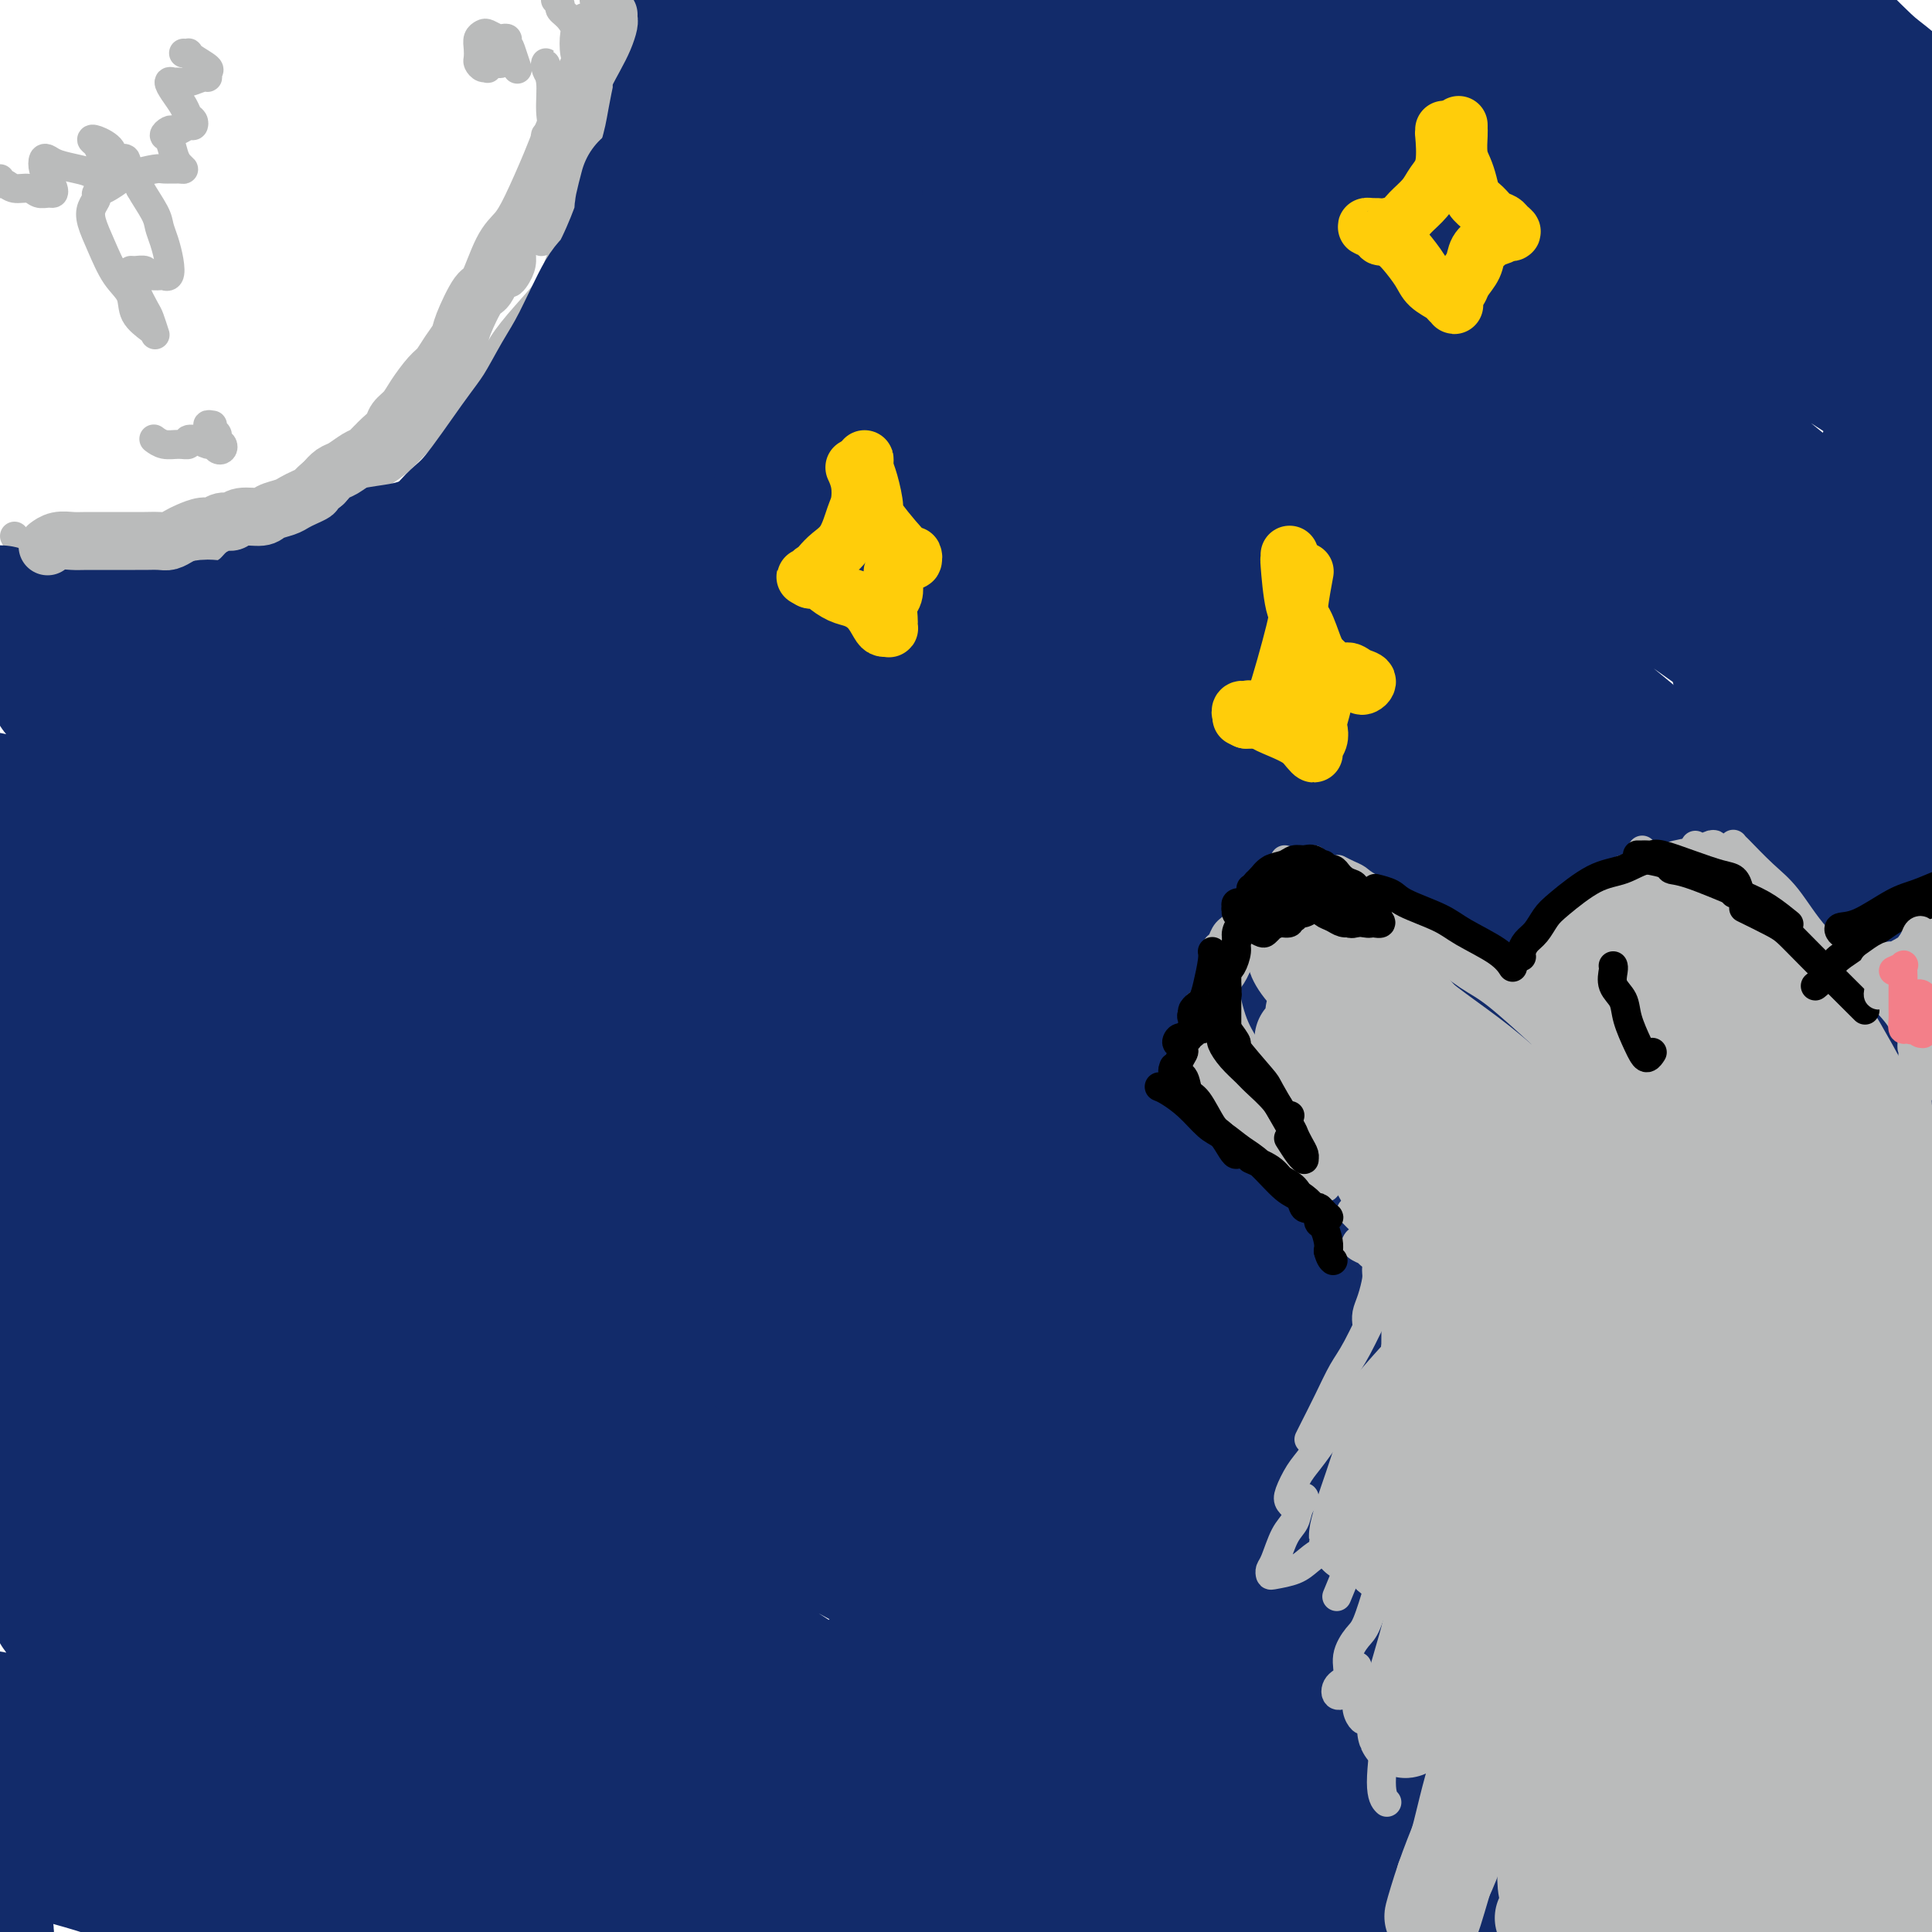 <svg viewBox='0 0 400 400' version='1.1' xmlns='http://www.w3.org/2000/svg' xmlns:xlink='http://www.w3.org/1999/xlink'><g fill='none' stroke='#BABBBB' stroke-width='6' stroke-linecap='round' stroke-linejoin='round'><path d='M123,0c0.455,0.320 0.910,0.640 1,1c0.090,0.360 -0.187,0.760 0,1c0.187,0.240 0.836,0.321 1,1c0.164,0.679 -0.156,1.957 0,3c0.156,1.043 0.790,1.853 1,3c0.210,1.147 -0.003,2.632 0,4c0.003,1.368 0.223,2.619 0,4c-0.223,1.381 -0.890,2.893 -1,4c-0.110,1.107 0.337,1.808 0,4c-0.337,2.192 -1.459,5.874 -2,8c-0.541,2.126 -0.500,2.697 -1,4c-0.500,1.303 -1.542,3.340 -2,5c-0.458,1.660 -0.332,2.943 -1,5c-0.668,2.057 -2.131,4.887 -3,7c-0.869,2.113 -1.145,3.510 -2,5c-0.855,1.490 -2.289,3.073 -4,5c-1.711,1.927 -3.698,4.196 -5,6c-1.302,1.804 -1.920,3.141 -3,5c-1.080,1.859 -2.622,4.240 -4,6c-1.378,1.760 -2.591,2.901 -4,4c-1.409,1.099 -3.013,2.157 -5,4c-1.987,1.843 -4.358,4.470 -6,6c-1.642,1.530 -2.557,1.961 -4,3c-1.443,1.039 -3.415,2.684 -5,4c-1.585,1.316 -2.782,2.302 -4,3c-1.218,0.698 -2.458,1.109 -4,2c-1.542,0.891 -3.386,2.262 -5,3c-1.614,0.738 -2.999,0.841 -4,1c-1.001,0.159 -1.619,0.372 -3,1c-1.381,0.628 -3.526,1.669 -5,2c-1.474,0.331 -2.278,-0.048 -3,0c-0.722,0.048 -1.361,0.524 -2,1'/><path d='M44,115c-3.165,1.000 -2.577,1.000 -3,1c-0.423,0.000 -1.855,0.000 -3,0c-1.145,-0.000 -2.001,-0.000 -3,0c-0.999,0.000 -2.139,0.001 -3,0c-0.861,-0.001 -1.442,-0.003 -2,0c-0.558,0.003 -1.093,0.011 -2,0c-0.907,-0.011 -2.186,-0.041 -3,0c-0.814,0.041 -1.162,0.154 -2,0c-0.838,-0.154 -2.167,-0.576 -3,-1c-0.833,-0.424 -1.170,-0.849 -2,-1c-0.830,-0.151 -2.152,-0.029 -3,0c-0.848,0.029 -1.222,-0.034 -2,0c-0.778,0.034 -1.960,0.167 -3,0c-1.040,-0.167 -1.939,-0.632 -3,-1c-1.061,-0.368 -2.286,-0.637 -3,-1c-0.714,-0.363 -0.918,-0.818 -1,-1c-0.082,-0.182 -0.041,-0.091 0,0'/><path d='M104,8c0.423,-0.089 0.847,-0.179 1,0c0.153,0.179 0.037,0.626 0,1c-0.037,0.374 0.005,0.674 0,1c-0.005,0.326 -0.057,0.678 0,1c0.057,0.322 0.223,0.616 0,1c-0.223,0.384 -0.834,0.860 -1,1c-0.166,0.140 0.113,-0.056 0,0c-0.113,0.056 -0.618,0.365 -1,0c-0.382,-0.365 -0.639,-1.405 -1,-2c-0.361,-0.595 -0.825,-0.746 -1,-1c-0.175,-0.254 -0.061,-0.611 0,-1c0.061,-0.389 0.070,-0.810 0,-1c-0.070,-0.190 -0.219,-0.148 0,0c0.219,0.148 0.806,0.404 1,1c0.194,0.596 -0.003,1.534 0,2c0.003,0.466 0.207,0.462 0,1c-0.207,0.538 -0.826,1.620 -1,2c-0.174,0.380 0.097,0.057 0,0c-0.097,-0.057 -0.563,0.150 -1,0c-0.437,-0.150 -0.846,-0.657 -1,-1c-0.154,-0.343 -0.053,-0.524 0,-1c0.053,-0.476 0.058,-1.249 0,-2c-0.058,-0.751 -0.181,-1.481 0,-2c0.181,-0.519 0.664,-0.828 1,-1c0.336,-0.172 0.525,-0.207 1,0c0.475,0.207 1.238,0.655 2,1c0.762,0.345 1.524,0.587 2,1c0.476,0.413 0.667,0.996 1,2c0.333,1.004 0.810,2.430 1,3c0.190,0.570 0.095,0.285 0,0'/><path d='M115,0c0.469,0.346 0.938,0.692 1,1c0.062,0.308 -0.285,0.578 0,1c0.285,0.422 1.200,0.996 2,2c0.800,1.004 1.483,2.439 2,4c0.517,1.561 0.868,3.249 1,4c0.132,0.751 0.046,0.565 0,1c-0.046,0.435 -0.051,1.490 0,2c0.051,0.510 0.160,0.473 0,0c-0.160,-0.473 -0.589,-1.384 -1,-2c-0.411,-0.616 -0.806,-0.939 -1,-2c-0.194,-1.061 -0.189,-2.862 0,-4c0.189,-1.138 0.562,-1.614 1,-2c0.438,-0.386 0.940,-0.681 1,-1c0.060,-0.319 -0.321,-0.660 0,0c0.321,0.660 1.345,2.322 2,4c0.655,1.678 0.940,3.373 1,5c0.060,1.627 -0.105,3.188 0,4c0.105,0.812 0.481,0.877 0,2c-0.481,1.123 -1.817,3.303 -3,4c-1.183,0.697 -2.212,-0.091 -3,-1c-0.788,-0.909 -1.337,-1.940 -2,-3c-0.663,-1.060 -1.442,-2.148 -2,-3c-0.558,-0.852 -0.896,-1.467 -1,-2c-0.104,-0.533 0.027,-0.982 0,-1c-0.027,-0.018 -0.213,0.396 0,1c0.213,0.604 0.825,1.397 1,3c0.175,1.603 -0.087,4.017 0,6c0.087,1.983 0.523,3.534 1,5c0.477,1.466 0.993,2.847 1,4c0.007,1.153 -0.497,2.076 -1,3'/><path d='M115,35c0.067,3.976 -0.766,2.918 -1,2c-0.234,-0.918 0.133,-1.694 0,-3c-0.133,-1.306 -0.764,-3.140 -1,-4c-0.236,-0.860 -0.077,-0.744 0,-1c0.077,-0.256 0.073,-0.883 0,-1c-0.073,-0.117 -0.215,0.276 0,1c0.215,0.724 0.787,1.777 1,3c0.213,1.223 0.067,2.615 0,4c-0.067,1.385 -0.054,2.763 0,4c0.054,1.237 0.151,2.333 0,4c-0.151,1.667 -0.548,3.905 -1,5c-0.452,1.095 -0.957,1.048 -1,1c-0.043,-0.048 0.377,-0.095 0,-1c-0.377,-0.905 -1.551,-2.666 -2,-4c-0.449,-1.334 -0.172,-2.241 0,-3c0.172,-0.759 0.238,-1.371 0,-2c-0.238,-0.629 -0.781,-1.273 -1,-1c-0.219,0.273 -0.113,1.465 0,2c0.113,0.535 0.233,0.413 0,2c-0.233,1.587 -0.819,4.883 -1,7c-0.181,2.117 0.043,3.057 0,4c-0.043,0.943 -0.351,1.891 -1,3c-0.649,1.109 -1.637,2.378 -2,1c-0.363,-1.378 -0.100,-5.405 0,-7c0.100,-1.595 0.038,-0.759 0,-1c-0.038,-0.241 -0.051,-1.559 0,-2c0.051,-0.441 0.168,-0.003 0,1c-0.168,1.003 -0.619,2.572 -1,4c-0.381,1.428 -0.690,2.714 -1,4'/><path d='M103,57c-0.657,2.375 -1.300,3.812 -2,5c-0.700,1.188 -1.458,2.128 -2,3c-0.542,0.872 -0.869,1.678 -1,2c-0.131,0.322 -0.065,0.161 0,0'/><path d='M38,11c0.429,0.016 0.857,0.031 1,0c0.143,-0.031 0.000,-0.109 0,0c-0.000,0.109 0.142,0.407 1,1c0.858,0.593 2.431,1.483 3,2c0.569,0.517 0.135,0.660 0,1c-0.135,0.340 0.028,0.876 0,1c-0.028,0.124 -0.246,-0.164 -1,0c-0.754,0.164 -2.042,0.781 -3,1c-0.958,0.219 -1.584,0.040 -2,0c-0.416,-0.040 -0.620,0.059 -1,0c-0.380,-0.059 -0.935,-0.276 -1,0c-0.065,0.276 0.361,1.045 1,2c0.639,0.955 1.490,2.097 2,3c0.510,0.903 0.680,1.566 1,2c0.320,0.434 0.790,0.638 1,1c0.210,0.362 0.159,0.881 0,1c-0.159,0.119 -0.425,-0.161 -1,0c-0.575,0.161 -1.457,0.762 -2,1c-0.543,0.238 -0.745,0.112 -1,0c-0.255,-0.112 -0.563,-0.209 -1,0c-0.437,0.209 -1.003,0.725 -1,1c0.003,0.275 0.574,0.308 1,1c0.426,0.692 0.706,2.042 1,3c0.294,0.958 0.601,1.524 1,2c0.399,0.476 0.891,0.863 1,1c0.109,0.137 -0.164,0.025 -1,0c-0.836,-0.025 -2.235,0.038 -3,0c-0.765,-0.038 -0.896,-0.175 -2,0c-1.104,0.175 -3.182,0.663 -4,1c-0.818,0.337 -0.377,0.525 0,1c0.377,0.475 0.688,1.238 1,2'/><path d='M29,39c0.786,1.449 2.250,3.573 3,5c0.750,1.427 0.785,2.158 1,3c0.215,0.842 0.611,1.795 1,3c0.389,1.205 0.773,2.664 1,4c0.227,1.336 0.297,2.550 0,3c-0.297,0.450 -0.962,0.135 -1,0c-0.038,-0.135 0.550,-0.089 0,0c-0.550,0.089 -2.239,0.222 -3,0c-0.761,-0.222 -0.594,-0.798 -1,-1c-0.406,-0.202 -1.384,-0.030 -2,0c-0.616,0.030 -0.870,-0.082 -1,0c-0.130,0.082 -0.136,0.359 0,1c0.136,0.641 0.415,1.647 1,3c0.585,1.353 1.476,3.055 2,4c0.524,0.945 0.679,1.135 1,2c0.321,0.865 0.806,2.405 1,3c0.194,0.595 0.096,0.244 0,0c-0.096,-0.244 -0.189,-0.381 -1,-1c-0.811,-0.619 -2.340,-1.719 -3,-3c-0.660,-1.281 -0.451,-2.741 -1,-4c-0.549,-1.259 -1.856,-2.316 -3,-4c-1.144,-1.684 -2.126,-3.996 -3,-6c-0.874,-2.004 -1.641,-3.702 -2,-5c-0.359,-1.298 -0.310,-2.197 0,-3c0.310,-0.803 0.881,-1.511 1,-2c0.119,-0.489 -0.212,-0.761 0,-1c0.212,-0.239 0.968,-0.445 2,-1c1.032,-0.555 2.338,-1.458 3,-2c0.662,-0.542 0.678,-0.723 1,-1c0.322,-0.277 0.949,-0.651 1,-1c0.051,-0.349 -0.475,-0.675 -1,-1'/><path d='M26,34c0.647,-1.993 -1.235,-0.977 -2,-1c-0.765,-0.023 -0.412,-1.086 -1,-2c-0.588,-0.914 -2.115,-1.677 -3,-2c-0.885,-0.323 -1.126,-0.204 -1,0c0.126,0.204 0.620,0.494 1,1c0.380,0.506 0.646,1.229 1,2c0.354,0.771 0.795,1.591 1,2c0.205,0.409 0.175,0.408 0,1c-0.175,0.592 -0.495,1.777 -1,2c-0.505,0.223 -1.197,-0.516 -2,-1c-0.803,-0.484 -1.719,-0.712 -3,-1c-1.281,-0.288 -2.929,-0.635 -4,-1c-1.071,-0.365 -1.565,-0.746 -2,-1c-0.435,-0.254 -0.809,-0.379 -1,0c-0.191,0.379 -0.197,1.264 0,2c0.197,0.736 0.596,1.323 1,2c0.404,0.677 0.811,1.445 1,2c0.189,0.555 0.160,0.896 0,1c-0.160,0.104 -0.452,-0.029 -1,0c-0.548,0.029 -1.352,0.219 -2,0c-0.648,-0.219 -1.140,-0.847 -2,-1c-0.860,-0.153 -2.087,0.169 -3,0c-0.913,-0.169 -1.513,-0.829 -2,-1c-0.487,-0.171 -0.862,0.146 -1,0c-0.138,-0.146 -0.039,-0.756 0,-1c0.039,-0.244 0.020,-0.122 0,0'/><path d='M44,88c-0.503,-0.089 -1.007,-0.179 -1,0c0.007,0.179 0.524,0.626 1,1c0.476,0.374 0.909,0.676 1,1c0.091,0.324 -0.161,0.671 0,1c0.161,0.329 0.735,0.639 1,1c0.265,0.361 0.221,0.772 0,1c-0.221,0.228 -0.617,0.272 -1,0c-0.383,-0.272 -0.751,-0.858 -1,-1c-0.249,-0.142 -0.377,0.162 -1,0c-0.623,-0.162 -1.741,-0.790 -2,-1c-0.259,-0.210 0.342,-0.003 0,0c-0.342,0.003 -1.626,-0.199 -2,0c-0.374,0.199 0.162,0.799 0,1c-0.162,0.201 -1.023,0.002 -2,0c-0.977,-0.002 -2.071,0.192 -3,0c-0.929,-0.192 -1.694,-0.769 -2,-1c-0.306,-0.231 -0.153,-0.115 0,0'/></g>
<g fill='none' stroke='#122B6A' stroke-width='28' stroke-linecap='round' stroke-linejoin='round'><path d='M374,1c4.747,4.824 9.495,9.649 12,12c2.505,2.351 2.768,2.229 6,5c3.232,2.771 9.434,8.436 15,13c5.566,4.564 10.497,8.026 13,10c2.503,1.974 2.580,2.461 3,3c0.420,0.539 1.184,1.129 -1,0c-2.184,-1.129 -7.317,-3.978 -12,-7c-4.683,-3.022 -8.915,-6.216 -14,-10c-5.085,-3.784 -11.021,-8.158 -17,-12c-5.979,-3.842 -12.000,-7.151 -17,-10c-5.000,-2.849 -8.979,-5.237 -12,-7c-3.021,-1.763 -5.084,-2.902 -6,-3c-0.916,-0.098 -0.684,0.843 2,4c2.684,3.157 7.822,8.528 14,14c6.178,5.472 13.397,11.045 20,17c6.603,5.955 12.590,12.291 19,18c6.410,5.709 13.241,10.789 17,14c3.759,3.211 4.444,4.553 4,5c-0.444,0.447 -2.018,-0.001 -4,-1c-1.982,-0.999 -4.371,-2.548 -13,-8c-8.629,-5.452 -23.498,-14.808 -35,-22c-11.502,-7.192 -19.639,-12.220 -28,-17c-8.361,-4.780 -16.947,-9.311 -24,-13c-7.053,-3.689 -12.573,-6.537 -17,-9c-4.427,-2.463 -7.761,-4.542 -9,-5c-1.239,-0.458 -0.382,0.704 2,3c2.382,2.296 6.290,5.726 13,11c6.710,5.274 16.221,12.393 25,19c8.779,6.607 16.825,12.702 30,23c13.175,10.298 31.479,24.799 43,34c11.521,9.201 16.261,13.100 21,17'/><path d='M424,99c23.097,18.642 13.839,11.746 11,10c-2.839,-1.746 0.740,1.659 2,3c1.260,1.341 0.202,0.620 -8,-5c-8.202,-5.620 -23.549,-16.138 -37,-25c-13.451,-8.862 -25.008,-16.066 -38,-24c-12.992,-7.934 -27.420,-16.596 -40,-24c-12.580,-7.404 -23.312,-13.548 -37,-21c-13.688,-7.452 -30.333,-16.211 -40,-21c-9.667,-4.789 -12.355,-5.609 -14,-6c-1.645,-0.391 -2.248,-0.352 -1,1c1.248,1.352 4.347,4.017 8,7c3.653,2.983 7.859,6.285 22,17c14.141,10.715 38.218,28.843 52,39c13.782,10.157 17.268,12.341 27,20c9.732,7.659 25.711,20.791 37,30c11.289,9.209 17.889,14.493 23,19c5.111,4.507 8.733,8.236 10,10c1.267,1.764 0.180,1.562 -4,-1c-4.180,-2.562 -11.454,-7.485 -21,-14c-9.546,-6.515 -21.365,-14.622 -33,-23c-11.635,-8.378 -23.088,-17.029 -43,-30c-19.912,-12.971 -48.285,-30.264 -66,-41c-17.715,-10.736 -24.772,-14.916 -33,-19c-8.228,-4.084 -17.628,-8.073 -23,-11c-5.372,-2.927 -6.716,-4.791 -6,-4c0.716,0.791 3.492,4.238 10,9c6.508,4.762 16.749,10.840 29,19c12.251,8.160 26.510,18.404 42,29c15.490,10.596 32.209,21.545 47,32c14.791,10.455 27.655,20.416 42,32c14.345,11.584 30.173,24.792 46,38'/><path d='M388,145c16.777,13.745 14.720,13.107 15,14c0.280,0.893 2.896,3.315 4,5c1.104,1.685 0.697,2.631 -8,-3c-8.697,-5.631 -25.685,-17.839 -40,-28c-14.315,-10.161 -25.957,-18.274 -40,-28c-14.043,-9.726 -30.487,-21.065 -46,-31c-15.513,-9.935 -30.094,-18.464 -43,-26c-12.906,-7.536 -24.135,-14.077 -37,-21c-12.865,-6.923 -27.365,-14.227 -35,-18c-7.635,-3.773 -8.406,-4.013 -9,-4c-0.594,0.013 -1.012,0.279 2,3c3.012,2.721 9.455,7.895 18,14c8.545,6.105 19.193,13.140 33,23c13.807,9.860 30.772,22.544 49,37c18.228,14.456 37.718,30.684 54,44c16.282,13.316 29.357,23.720 39,32c9.643,8.280 15.855,14.437 21,20c5.145,5.563 9.224,10.531 12,14c2.776,3.469 4.251,5.437 0,3c-4.251,-2.437 -14.226,-9.281 -23,-16c-8.774,-6.719 -16.346,-13.313 -34,-26c-17.654,-12.687 -45.391,-31.467 -64,-44c-18.609,-12.533 -28.090,-18.817 -38,-25c-9.910,-6.183 -20.251,-12.263 -28,-17c-7.749,-4.737 -12.907,-8.130 -16,-10c-3.093,-1.870 -4.120,-2.215 -1,0c3.120,2.215 10.386,6.991 19,13c8.614,6.009 18.577,13.250 33,24c14.423,10.750 33.306,25.010 45,34c11.694,8.990 16.198,12.712 29,24c12.802,11.288 33.901,30.144 55,49'/><path d='M354,201c23.547,21.130 40.413,37.457 50,47c9.587,9.543 11.894,12.304 13,14c1.106,1.696 1.012,2.328 0,2c-1.012,-0.328 -2.943,-1.616 -15,-12c-12.057,-10.384 -34.240,-29.864 -52,-45c-17.760,-15.136 -31.096,-25.927 -46,-37c-14.904,-11.073 -31.376,-22.429 -46,-32c-14.624,-9.571 -27.401,-17.357 -38,-24c-10.599,-6.643 -19.021,-12.143 -26,-16c-6.979,-3.857 -12.517,-6.073 -14,-6c-1.483,0.073 1.087,2.434 6,6c4.913,3.566 12.168,8.338 22,16c9.832,7.662 22.239,18.215 35,28c12.761,9.785 25.875,18.801 45,35c19.125,16.199 44.262,39.582 60,55c15.738,15.418 22.075,22.872 28,29c5.925,6.128 11.436,10.929 15,15c3.564,4.071 5.182,7.410 1,5c-4.182,-2.410 -14.163,-10.570 -26,-20c-11.837,-9.430 -25.528,-20.129 -39,-31c-13.472,-10.871 -26.724,-21.914 -48,-38c-21.276,-16.086 -50.576,-37.217 -69,-50c-18.424,-12.783 -25.974,-17.220 -33,-22c-7.026,-4.780 -13.529,-9.903 -18,-13c-4.471,-3.097 -6.909,-4.166 -7,-4c-0.091,0.166 2.165,1.569 5,3c2.835,1.431 6.249,2.892 19,12c12.751,9.108 34.841,25.864 52,39c17.159,13.136 29.389,22.652 42,33c12.611,10.348 25.603,21.528 36,31c10.397,9.472 18.198,17.236 26,25'/><path d='M332,246c12.816,11.630 13.854,12.706 15,15c1.146,2.294 2.398,5.807 0,5c-2.398,-0.807 -8.448,-5.936 -18,-13c-9.552,-7.064 -22.607,-16.065 -35,-25c-12.393,-8.935 -24.123,-17.804 -43,-31c-18.877,-13.196 -44.902,-30.720 -61,-41c-16.098,-10.280 -22.268,-13.315 -28,-16c-5.732,-2.685 -11.027,-5.018 -15,-7c-3.973,-1.982 -6.624,-3.613 0,1c6.624,4.613 22.523,15.471 26,17c3.477,1.529 -5.469,-6.271 36,26c41.469,32.271 133.354,104.612 174,138c40.646,33.388 30.052,27.822 27,27c-3.052,-0.822 1.436,3.102 0,3c-1.436,-0.102 -8.798,-4.228 -16,-9c-7.202,-4.772 -14.245,-10.190 -35,-25c-20.755,-14.810 -55.224,-39.013 -81,-56c-25.776,-16.987 -42.861,-26.759 -62,-38c-19.139,-11.241 -40.332,-23.953 -58,-34c-17.668,-10.047 -31.812,-17.430 -48,-25c-16.188,-7.570 -34.422,-15.326 -43,-19c-8.578,-3.674 -7.500,-3.264 -7,-3c0.500,0.264 0.423,0.384 5,3c4.577,2.616 13.809,7.729 23,13c9.191,5.271 18.340,10.702 40,24c21.660,13.298 55.832,34.465 80,50c24.168,15.535 38.334,25.439 53,36c14.666,10.561 29.833,21.781 45,33'/><path d='M306,295c20.656,15.208 23.295,18.727 28,23c4.705,4.273 11.477,9.300 12,11c0.523,1.700 -5.204,0.072 -14,-5c-8.796,-5.072 -20.663,-13.588 -37,-24c-16.337,-10.412 -37.145,-22.719 -56,-34c-18.855,-11.281 -35.757,-21.537 -63,-36c-27.243,-14.463 -64.825,-33.133 -88,-44c-23.175,-10.867 -31.941,-13.933 -40,-17c-8.059,-3.067 -15.409,-6.137 -20,-8c-4.591,-1.863 -6.421,-2.521 -1,1c5.421,3.521 18.095,11.220 33,20c14.905,8.780 32.041,18.640 51,30c18.959,11.360 39.740,24.218 61,38c21.260,13.782 43.000,28.486 61,41c18.000,12.514 32.260,22.837 47,35c14.740,12.163 29.959,26.166 37,33c7.041,6.834 5.903,6.500 4,6c-1.903,-0.500 -4.570,-1.167 -13,-6c-8.430,-4.833 -22.622,-13.834 -37,-23c-14.378,-9.166 -28.942,-18.497 -57,-34c-28.058,-15.503 -69.610,-37.179 -97,-51c-27.390,-13.821 -40.619,-19.789 -54,-25c-13.381,-5.211 -26.915,-9.667 -37,-13c-10.085,-3.333 -16.720,-5.543 -18,-6c-1.280,-0.457 2.794,0.840 11,5c8.206,4.160 20.545,11.183 37,20c16.455,8.817 37.025,19.429 58,31c20.975,11.571 42.354,24.102 62,36c19.646,11.898 37.559,23.165 57,37c19.441,13.835 40.412,30.239 51,39c10.588,8.761 10.794,9.881 11,11'/><path d='M295,386c8.880,7.875 0.081,2.562 -6,-1c-6.081,-3.562 -9.445,-5.375 -30,-17c-20.555,-11.625 -58.299,-33.063 -86,-48c-27.701,-14.937 -45.357,-23.372 -65,-32c-19.643,-8.628 -41.274,-17.447 -58,-24c-16.726,-6.553 -28.546,-10.838 -38,-14c-9.454,-3.162 -16.541,-5.200 -17,-4c-0.459,1.200 5.711,5.640 16,12c10.289,6.360 24.696,14.641 43,25c18.304,10.359 40.504,22.797 60,34c19.496,11.203 36.287,21.172 56,34c19.713,12.828 42.348,28.514 54,37c11.652,8.486 12.320,9.773 13,11c0.680,1.227 1.371,2.395 -3,0c-4.371,-2.395 -13.804,-8.352 -24,-14c-10.196,-5.648 -21.155,-10.986 -45,-23c-23.845,-12.014 -60.577,-30.704 -85,-42c-24.423,-11.296 -36.538,-15.198 -48,-19c-11.462,-3.802 -22.271,-7.502 -30,-10c-7.729,-2.498 -12.377,-3.793 -10,-1c2.377,2.793 11.781,9.674 24,18c12.219,8.326 27.255,18.097 41,26c13.745,7.903 26.201,13.938 48,28c21.799,14.062 52.942,36.151 62,43c9.058,6.849 -3.968,-1.543 -15,-8c-11.032,-6.457 -20.070,-10.978 -32,-17c-11.930,-6.022 -26.750,-13.544 -40,-20c-13.250,-6.456 -24.928,-11.844 -35,-16c-10.072,-4.156 -18.536,-7.078 -27,-10'/><path d='M18,334c-10.209,-3.553 -4.731,0.563 -2,3c2.731,2.437 2.717,3.195 12,10c9.283,6.805 27.864,19.658 40,28c12.136,8.342 17.828,12.172 23,16c5.172,3.828 9.826,7.653 13,10c3.174,2.347 4.868,3.216 4,3c-0.868,-0.216 -4.300,-1.519 -9,-4c-4.700,-2.481 -10.670,-6.142 -23,-12c-12.330,-5.858 -31.021,-13.913 -43,-19c-11.979,-5.087 -17.247,-7.208 -22,-9c-4.753,-1.792 -8.990,-3.257 -12,-4c-3.010,-0.743 -4.792,-0.765 -2,2c2.792,2.765 10.158,8.317 17,13c6.842,4.683 13.161,8.496 19,12c5.839,3.504 11.198,6.700 15,9c3.802,2.300 6.048,3.704 8,5c1.952,1.296 3.610,2.483 1,2c-2.610,-0.483 -9.487,-2.636 -16,-5c-6.513,-2.364 -12.661,-4.937 -19,-7c-6.339,-2.063 -12.868,-3.614 -18,-5c-5.132,-1.386 -8.866,-2.607 -13,-3c-4.134,-0.393 -8.667,0.041 -10,1c-1.333,0.959 0.535,2.443 2,4c1.465,1.557 2.526,3.189 4,5c1.474,1.811 3.362,3.802 5,5c1.638,1.198 3.027,1.603 4,3c0.973,1.397 1.529,3.787 1,5c-0.529,1.213 -2.142,1.250 -3,1c-0.858,-0.250 -0.959,-0.786 -1,-1c-0.041,-0.214 -0.020,-0.107 0,0'/><path d='M0,127c0.033,-0.081 0.065,-0.163 0,0c-0.065,0.163 -0.229,0.569 0,1c0.229,0.431 0.850,0.886 1,1c0.150,0.114 -0.170,-0.113 0,0c0.170,0.113 0.829,0.566 1,1c0.171,0.434 -0.146,0.848 0,1c0.146,0.152 0.756,0.044 1,0c0.244,-0.044 0.122,-0.022 0,0'/><path d='M1,132c0.446,-0.008 0.892,-0.016 1,0c0.108,0.016 -0.121,0.057 0,0c0.121,-0.057 0.593,-0.212 1,0c0.407,0.212 0.749,0.793 1,1c0.251,0.207 0.412,0.041 1,0c0.588,-0.041 1.603,0.042 2,0c0.397,-0.042 0.174,-0.208 1,0c0.826,0.208 2.700,0.791 4,1c1.300,0.209 2.025,0.046 3,0c0.975,-0.046 2.200,0.026 3,0c0.800,-0.026 1.175,-0.150 2,0c0.825,0.150 2.102,0.575 3,1c0.898,0.425 1.419,0.849 2,1c0.581,0.151 1.223,0.030 2,0c0.777,-0.030 1.689,0.030 3,0c1.311,-0.030 3.020,-0.151 4,0c0.980,0.151 1.232,0.575 2,1c0.768,0.425 2.053,0.850 3,1c0.947,0.150 1.556,0.026 2,0c0.444,-0.026 0.723,0.046 2,0c1.277,-0.046 3.552,-0.209 5,0c1.448,0.209 2.067,0.789 3,1c0.933,0.211 2.178,0.053 3,0c0.822,-0.053 1.220,-0.000 2,0c0.780,0.000 1.941,-0.053 3,0c1.059,0.053 2.017,0.211 3,0c0.983,-0.211 1.993,-0.791 3,-1c1.007,-0.209 2.012,-0.046 3,0c0.988,0.046 1.958,-0.026 3,0c1.042,0.026 2.155,0.150 3,0c0.845,-0.150 1.423,-0.575 2,-1'/><path d='M76,137c4.402,-0.548 2.909,-0.918 3,-1c0.091,-0.082 1.768,0.122 3,0c1.232,-0.122 2.019,-0.572 3,-1c0.981,-0.428 2.156,-0.836 3,-1c0.844,-0.164 1.356,-0.085 2,0c0.644,0.085 1.418,0.176 2,0c0.582,-0.176 0.972,-0.621 2,-1c1.028,-0.379 2.695,-0.694 4,-1c1.305,-0.306 2.247,-0.605 3,-1c0.753,-0.395 1.315,-0.888 2,-1c0.685,-0.112 1.491,0.155 2,0c0.509,-0.155 0.721,-0.732 1,-1c0.279,-0.268 0.627,-0.226 0,0c-0.627,0.226 -2.228,0.638 -3,1c-0.772,0.362 -0.715,0.674 -2,1c-1.285,0.326 -3.914,0.665 -6,1c-2.086,0.335 -3.630,0.667 -7,1c-3.370,0.333 -8.566,0.667 -12,1c-3.434,0.333 -5.106,0.663 -7,1c-1.894,0.337 -4.009,0.679 -6,1c-1.991,0.321 -3.859,0.622 -6,1c-2.141,0.378 -4.556,0.834 -6,1c-1.444,0.166 -1.916,0.041 -3,0c-1.084,-0.041 -2.780,-0.000 -4,0c-1.220,0.000 -1.965,-0.041 -3,0c-1.035,0.041 -2.362,0.165 -4,0c-1.638,-0.165 -3.588,-0.619 -5,-1c-1.412,-0.381 -2.286,-0.690 -3,-1c-0.714,-0.310 -1.269,-0.622 -2,-1c-0.731,-0.378 -1.637,-0.822 -3,-1c-1.363,-0.178 -3.181,-0.089 -5,0'/><path d='M19,134c-5.491,-0.857 -3.218,-0.999 -3,-1c0.218,-0.001 -1.619,0.139 -3,0c-1.381,-0.139 -2.306,-0.558 -3,-1c-0.694,-0.442 -1.155,-0.907 -2,-1c-0.845,-0.093 -2.072,0.185 -3,0c-0.928,-0.185 -1.557,-0.834 -2,-1c-0.443,-0.166 -0.700,0.151 -1,0c-0.300,-0.151 -0.642,-0.769 -1,-1c-0.358,-0.231 -0.732,-0.076 -1,0c-0.268,0.076 -0.431,0.073 0,0c0.431,-0.073 1.455,-0.215 2,0c0.545,0.215 0.612,0.789 1,1c0.388,0.211 1.097,0.060 2,0c0.903,-0.060 2.002,-0.029 3,0c0.998,0.029 1.897,0.057 3,0c1.103,-0.057 2.409,-0.197 4,0c1.591,0.197 3.465,0.731 5,1c1.535,0.269 2.731,0.273 4,0c1.269,-0.273 2.613,-0.823 4,-1c1.387,-0.177 2.819,0.019 4,0c1.181,-0.019 2.113,-0.254 3,0c0.887,0.254 1.731,0.996 3,1c1.269,0.004 2.963,-0.731 4,-1c1.037,-0.269 1.417,-0.072 3,0c1.583,0.072 4.369,0.019 6,0c1.631,-0.019 2.107,-0.005 3,0c0.893,0.005 2.202,0.001 3,0c0.798,-0.001 1.085,-0.000 2,0c0.915,0.000 2.457,0.000 4,0'/><path d='M63,130c10.247,0.000 5.364,0.001 4,0c-1.364,-0.001 0.789,-0.004 2,0c1.211,0.004 1.479,0.016 2,0c0.521,-0.016 1.297,-0.061 2,0c0.703,0.061 1.335,0.227 2,0c0.665,-0.227 1.365,-0.848 2,-1c0.635,-0.152 1.206,0.167 2,0c0.794,-0.167 1.812,-0.818 2,-1c0.188,-0.182 -0.453,0.105 0,0c0.453,-0.105 2.000,-0.602 3,-1c1.000,-0.398 1.452,-0.698 2,-1c0.548,-0.302 1.194,-0.606 2,-1c0.806,-0.394 1.774,-0.879 2,-1c0.226,-0.121 -0.290,0.122 0,0c0.290,-0.122 1.387,-0.610 2,-1c0.613,-0.390 0.742,-0.682 1,-1c0.258,-0.318 0.647,-0.663 1,-1c0.353,-0.337 0.672,-0.667 1,-1c0.328,-0.333 0.667,-0.668 1,-1c0.333,-0.332 0.661,-0.660 1,-1c0.339,-0.340 0.688,-0.692 1,-1c0.312,-0.308 0.588,-0.573 1,-1c0.412,-0.427 0.961,-1.016 1,-1c0.039,0.016 -0.433,0.637 -1,1c-0.567,0.363 -1.229,0.468 -3,1c-1.771,0.532 -4.651,1.491 -7,2c-2.349,0.509 -4.166,0.570 -6,1c-1.834,0.430 -3.686,1.231 -6,2c-2.314,0.769 -5.090,1.505 -7,2c-1.910,0.495 -2.955,0.747 -4,1'/><path d='M66,125c-6.214,1.713 -4.748,0.996 -5,1c-0.252,0.004 -2.222,0.730 -3,1c-0.778,0.270 -0.363,0.084 -1,0c-0.637,-0.084 -2.325,-0.065 -3,0c-0.675,0.065 -0.338,0.177 0,0c0.338,-0.177 0.678,-0.643 1,-1c0.322,-0.357 0.627,-0.603 1,-1c0.373,-0.397 0.813,-0.943 2,-2c1.187,-1.057 3.119,-2.626 4,-3c0.881,-0.374 0.711,0.447 2,0c1.289,-0.447 4.039,-2.161 6,-3c1.961,-0.839 3.134,-0.802 4,-1c0.866,-0.198 1.425,-0.630 3,-1c1.575,-0.370 4.165,-0.677 6,-1c1.835,-0.323 2.915,-0.663 4,-1c1.085,-0.337 2.173,-0.671 3,-1c0.827,-0.329 1.391,-0.652 2,-1c0.609,-0.348 1.264,-0.721 2,-1c0.736,-0.279 1.553,-0.464 2,-1c0.447,-0.536 0.525,-1.424 1,-2c0.475,-0.576 1.349,-0.841 2,-1c0.651,-0.159 1.080,-0.214 2,-1c0.920,-0.786 2.330,-2.305 3,-3c0.670,-0.695 0.599,-0.567 1,-1c0.401,-0.433 1.273,-1.428 2,-2c0.727,-0.572 1.307,-0.719 2,-1c0.693,-0.281 1.498,-0.694 2,-1c0.502,-0.306 0.702,-0.505 1,-1c0.298,-0.495 0.696,-1.287 1,-2c0.304,-0.713 0.516,-1.347 1,-2c0.484,-0.653 1.242,-1.327 2,-2'/><path d='M116,90c3.459,-3.534 1.107,-2.368 1,-3c-0.107,-0.632 2.030,-3.061 3,-4c0.970,-0.939 0.774,-0.386 2,-2c1.226,-1.614 3.876,-5.393 5,-7c1.124,-1.607 0.724,-1.041 1,-2c0.276,-0.959 1.228,-3.442 2,-5c0.772,-1.558 1.363,-2.191 2,-3c0.637,-0.809 1.322,-1.794 2,-3c0.678,-1.206 1.351,-2.633 2,-4c0.649,-1.367 1.273,-2.673 2,-4c0.727,-1.327 1.557,-2.676 2,-4c0.443,-1.324 0.500,-2.625 1,-4c0.500,-1.375 1.445,-2.824 2,-5c0.555,-2.176 0.722,-5.080 1,-7c0.278,-1.920 0.667,-2.858 1,-4c0.333,-1.142 0.611,-2.489 1,-4c0.389,-1.511 0.889,-3.186 1,-5c0.111,-1.814 -0.165,-3.767 0,-5c0.165,-1.233 0.773,-1.745 1,-3c0.227,-1.255 0.072,-3.253 0,-5c-0.072,-1.747 -0.062,-3.243 0,-4c0.062,-0.757 0.175,-0.775 0,-1c-0.175,-0.225 -0.639,-0.655 -1,-1c-0.361,-0.345 -0.620,-0.603 -1,-1c-0.380,-0.397 -0.880,-0.933 -1,-1c-0.120,-0.067 0.139,0.336 0,1c-0.139,0.664 -0.676,1.590 -1,2c-0.324,0.410 -0.433,0.303 -1,2c-0.567,1.697 -1.590,5.199 -2,8c-0.410,2.801 -0.205,4.900 0,7'/><path d='M141,19c-1.117,4.806 -1.410,7.323 -2,10c-0.590,2.677 -1.479,5.516 -2,8c-0.521,2.484 -0.676,4.614 -2,10c-1.324,5.386 -3.818,14.027 -5,18c-1.182,3.973 -1.052,3.278 -1,3c0.052,-0.278 0.026,-0.139 0,0'/><path d='M134,39c-0.425,1.629 -0.849,3.259 -1,4c-0.151,0.741 -0.028,0.595 0,1c0.028,0.405 -0.039,1.361 -1,4c-0.961,2.639 -2.816,6.960 -4,9c-1.184,2.040 -1.699,1.799 -3,4c-1.301,2.201 -3.390,6.844 -5,10c-1.610,3.156 -2.740,4.824 -4,7c-1.260,2.176 -2.650,4.859 -4,7c-1.350,2.141 -2.661,3.738 -5,7c-2.339,3.262 -5.706,8.188 -8,11c-2.294,2.812 -3.515,3.510 -5,5c-1.485,1.490 -3.233,3.770 -6,6c-2.767,2.230 -6.553,4.408 -9,6c-2.447,1.592 -3.556,2.598 -4,3c-0.444,0.402 -0.222,0.201 0,0'/><path d='M164,94c0.417,-1.667 0.833,-3.333 1,-4c0.167,-0.667 0.083,-0.333 0,0'/><path d='M173,28c1.156,-5.191 2.312,-10.382 3,-12c0.688,-1.618 0.908,0.338 1,-1c0.092,-1.338 0.056,-5.971 0,1c-0.056,6.971 -0.133,25.546 0,32c0.133,6.454 0.474,0.789 0,8c-0.474,7.211 -1.763,27.300 -3,41c-1.237,13.700 -2.421,21.013 -3,26c-0.579,4.987 -0.554,7.649 -1,9c-0.446,1.351 -1.362,1.391 -2,-2c-0.638,-3.391 -0.999,-10.214 -1,-19c-0.001,-8.786 0.356,-19.534 0,-29c-0.356,-9.466 -1.425,-17.650 -2,-24c-0.575,-6.350 -0.656,-10.865 -1,-14c-0.344,-3.135 -0.951,-4.890 -1,-6c-0.049,-1.110 0.461,-1.576 1,3c0.539,4.576 1.106,14.192 1,24c-0.106,9.808 -0.887,19.808 -2,30c-1.113,10.192 -2.559,20.578 -5,33c-2.441,12.422 -5.876,26.881 -8,35c-2.124,8.119 -2.936,9.899 -4,11c-1.064,1.101 -2.380,1.525 -3,1c-0.620,-0.525 -0.545,-1.998 0,-7c0.545,-5.002 1.561,-13.532 2,-21c0.439,-7.468 0.300,-13.876 2,-29c1.700,-15.124 5.237,-38.966 7,-52c1.763,-13.034 1.750,-15.259 2,-18c0.250,-2.741 0.763,-5.997 1,-7c0.237,-1.003 0.198,0.247 0,2c-0.198,1.753 -0.553,4.011 -2,12c-1.447,7.989 -3.985,21.711 -7,34c-3.015,12.289 -6.508,23.144 -10,34'/><path d='M138,123c-6.332,21.770 -12.663,35.195 -16,42c-3.337,6.805 -3.682,6.988 -4,6c-0.318,-0.988 -0.610,-3.148 0,-7c0.610,-3.852 2.120,-9.394 4,-17c1.880,-7.606 4.128,-17.274 6,-25c1.872,-7.726 3.369,-13.509 6,-25c2.631,-11.491 6.397,-28.688 8,-36c1.603,-7.312 1.044,-4.737 0,-2c-1.044,2.737 -2.574,5.635 -3,7c-0.426,1.365 0.252,1.196 -1,6c-1.252,4.804 -4.433,14.581 -9,28c-4.567,13.419 -10.519,30.479 -14,40c-3.481,9.521 -4.491,11.501 -6,14c-1.509,2.499 -3.518,5.515 -5,7c-1.482,1.485 -2.439,1.437 -3,1c-0.561,-0.437 -0.726,-1.263 0,-6c0.726,-4.737 2.344,-13.386 4,-20c1.656,-6.614 3.349,-11.195 5,-16c1.651,-4.805 3.259,-9.836 5,-14c1.741,-4.164 3.613,-7.461 5,-9c1.387,-1.539 2.287,-1.320 3,1c0.713,2.320 1.239,6.742 2,13c0.761,6.258 1.759,14.352 3,22c1.241,7.648 2.726,14.851 5,25c2.274,10.149 5.338,23.243 8,31c2.662,7.757 4.923,10.178 7,12c2.077,1.822 3.969,3.045 6,4c2.031,0.955 4.201,1.642 8,-6c3.799,-7.642 9.228,-23.612 12,-34c2.772,-10.388 2.886,-15.194 3,-20'/><path d='M177,145c2.954,-12.227 2.840,-15.794 3,-17c0.160,-1.206 0.595,-0.050 1,0c0.405,0.050 0.780,-1.005 2,3c1.220,4.005 3.284,13.068 5,22c1.716,8.932 3.085,17.731 4,26c0.915,8.269 1.378,16.008 2,22c0.622,5.992 1.404,10.236 1,13c-0.404,2.764 -1.992,4.048 -3,3c-1.008,-1.048 -1.434,-4.427 -3,-9c-1.566,-4.573 -4.270,-10.339 -7,-17c-2.730,-6.661 -5.486,-14.216 -8,-20c-2.514,-5.784 -4.784,-9.798 -7,-14c-2.216,-4.202 -4.376,-8.594 -5,-10c-0.624,-1.406 0.288,0.173 2,3c1.712,2.827 4.224,6.902 7,11c2.776,4.098 5.817,8.220 12,16c6.183,7.780 15.509,19.218 21,26c5.491,6.782 7.148,8.909 9,11c1.852,2.091 3.901,4.146 5,5c1.099,0.854 1.249,0.505 1,0c-0.249,-0.505 -0.895,-1.167 -4,-6c-3.105,-4.833 -8.667,-13.836 -13,-20c-4.333,-6.164 -7.435,-9.487 -10,-13c-2.565,-3.513 -4.593,-7.215 -5,-9c-0.407,-1.785 0.807,-1.653 3,0c2.193,1.653 5.366,4.829 14,13c8.634,8.171 22.728,21.339 31,29c8.272,7.661 10.722,9.816 17,15c6.278,5.184 16.382,13.396 21,17c4.618,3.604 3.748,2.601 5,2c1.252,-0.601 4.626,-0.801 8,-1'/><path d='M286,246c2.517,-1.433 2.308,-5.515 1,-12c-1.308,-6.485 -3.717,-15.373 -6,-23c-2.283,-7.627 -4.439,-13.995 -8,-28c-3.561,-14.005 -8.525,-35.648 -10,-47c-1.475,-11.352 0.540,-12.412 3,-13c2.460,-0.588 5.366,-0.704 10,2c4.634,2.704 10.997,8.228 18,16c7.003,7.772 14.648,17.792 23,30c8.352,12.208 17.412,26.603 24,36c6.588,9.397 10.705,13.796 14,17c3.295,3.204 5.770,5.211 8,5c2.230,-0.211 4.215,-2.642 5,-8c0.785,-5.358 0.369,-13.645 0,-23c-0.369,-9.355 -0.692,-19.778 -4,-39c-3.308,-19.222 -9.603,-47.241 -13,-63c-3.397,-15.759 -3.896,-19.256 -5,-24c-1.104,-4.744 -2.811,-10.734 -2,-11c0.811,-0.266 4.142,5.193 7,10c2.858,4.807 5.244,8.963 8,16c2.756,7.037 5.881,16.955 9,28c3.119,11.045 6.231,23.218 9,34c2.769,10.782 5.195,20.174 7,29c1.805,8.826 2.989,17.086 4,21c1.011,3.914 1.851,3.483 2,2c0.149,-1.483 -0.391,-4.016 0,-10c0.391,-5.984 1.714,-15.417 2,-24c0.286,-8.583 -0.465,-16.317 -1,-27c-0.535,-10.683 -0.855,-24.317 -1,-32c-0.145,-7.683 -0.116,-9.415 0,-11c0.116,-1.585 0.319,-3.024 1,-2c0.681,1.024 1.841,4.512 3,8'/><path d='M394,103c1.890,15.596 4.615,51.584 6,75c1.385,23.416 1.429,34.258 3,52c1.571,17.742 4.670,42.383 6,53c1.330,10.617 0.890,7.208 1,8c0.110,0.792 0.771,5.784 1,7c0.229,1.216 0.027,-1.343 0,-7c-0.027,-5.657 0.122,-14.412 0,-24c-0.122,-9.588 -0.516,-20.011 -3,-41c-2.484,-20.989 -7.060,-52.545 -9,-66c-1.940,-13.455 -1.244,-8.809 -3,-13c-1.756,-4.191 -5.964,-17.219 -8,-22c-2.036,-4.781 -1.899,-1.316 -2,2c-0.101,3.316 -0.441,6.482 0,20c0.441,13.518 1.663,37.389 3,58c1.337,20.611 2.789,37.964 4,54c1.211,16.036 2.183,30.756 3,42c0.817,11.244 1.481,19.012 2,25c0.519,5.988 0.894,10.196 0,11c-0.894,0.804 -3.056,-1.798 -5,-7c-1.944,-5.202 -3.671,-13.005 -6,-22c-2.329,-8.995 -5.262,-19.181 -8,-28c-2.738,-8.819 -5.283,-16.271 -7,-22c-1.717,-5.729 -2.606,-9.735 -4,-10c-1.394,-0.265 -3.294,3.212 -3,9c0.294,5.788 2.783,13.887 6,23c3.217,9.113 7.163,19.240 11,29c3.837,9.760 7.567,19.154 11,27c3.433,7.846 6.570,14.144 8,18c1.430,3.856 1.154,5.269 1,6c-0.154,0.731 -0.187,0.780 -2,-1c-1.813,-1.780 -5.407,-5.390 -9,-9'/><path d='M391,350c-5.403,-6.249 -13.411,-16.872 -23,-30c-9.589,-13.128 -20.759,-28.762 -28,-39c-7.241,-10.238 -10.552,-15.082 -12,-17c-1.448,-1.918 -1.032,-0.911 -1,-1c0.032,-0.089 -0.320,-1.273 5,6c5.320,7.273 16.312,23.003 25,36c8.688,12.997 15.072,23.262 22,34c6.928,10.738 14.399,21.949 20,30c5.601,8.051 9.333,12.942 12,17c2.667,4.058 4.268,7.282 4,7c-0.268,-0.282 -2.404,-4.069 -7,-10c-4.596,-5.931 -11.652,-14.006 -19,-23c-7.348,-8.994 -14.987,-18.908 -23,-29c-8.013,-10.092 -16.401,-20.361 -25,-30c-8.599,-9.639 -17.409,-18.647 -22,-23c-4.591,-4.353 -4.963,-4.050 -4,-2c0.963,2.050 3.262,5.848 8,13c4.738,7.152 11.917,17.656 19,28c7.083,10.344 14.072,20.526 24,35c9.928,14.474 22.796,33.240 30,44c7.204,10.760 8.745,13.513 9,15c0.255,1.487 -0.776,1.709 -2,2c-1.224,0.291 -2.642,0.653 -12,-7c-9.358,-7.653 -26.657,-23.319 -41,-36c-14.343,-12.681 -25.731,-22.375 -37,-32c-11.269,-9.625 -22.419,-19.180 -31,-26c-8.581,-6.820 -14.592,-10.905 -19,-14c-4.408,-3.095 -7.212,-5.201 -6,-4c1.212,1.201 6.442,5.708 14,12c7.558,6.292 17.445,14.369 28,23c10.555,8.631 21.777,17.815 33,27'/><path d='M332,356c21.383,16.839 37.339,27.935 45,33c7.661,5.065 7.025,4.098 11,7c3.975,2.902 12.561,9.675 15,13c2.439,3.325 -1.268,3.204 -4,3c-2.732,-0.204 -4.490,-0.490 -16,-5c-11.510,-4.510 -32.774,-13.243 -50,-20c-17.226,-6.757 -30.414,-11.537 -45,-16c-14.586,-4.463 -30.568,-8.610 -44,-12c-13.432,-3.390 -24.313,-6.023 -35,-8c-10.687,-1.977 -21.180,-3.298 -26,-4c-4.820,-0.702 -3.969,-0.785 3,1c6.969,1.785 20.054,5.440 32,8c11.946,2.560 22.752,4.027 35,5c12.248,0.973 25.936,1.454 37,2c11.064,0.546 19.502,1.158 29,3c9.498,1.842 20.057,4.916 25,7c4.943,2.084 4.271,3.179 3,5c-1.271,1.821 -3.140,4.369 -8,6c-4.860,1.631 -12.710,2.347 -21,3c-8.290,0.653 -17.020,1.244 -33,2c-15.980,0.756 -39.211,1.678 -60,1c-20.789,-0.678 -39.138,-2.955 -48,-4c-8.862,-1.045 -8.238,-0.857 -12,-1c-3.762,-0.143 -11.909,-0.616 -15,-1c-3.091,-0.384 -1.127,-0.678 3,-1c4.127,-0.322 10.415,-0.672 19,-1c8.585,-0.328 19.466,-0.634 31,-1c11.534,-0.366 23.721,-0.791 35,-1c11.279,-0.209 21.651,-0.203 32,0c10.349,0.203 20.674,0.601 31,1'/><path d='M301,381c25.613,-0.360 14.147,0.239 10,1c-4.147,0.761 -0.973,1.684 0,3c0.973,1.316 -0.253,3.023 -10,5c-9.747,1.977 -28.015,4.222 -40,6c-11.985,1.778 -17.689,3.090 -31,4c-13.311,0.910 -34.230,1.419 -50,2c-15.770,0.581 -26.390,1.235 -41,1c-14.610,-0.235 -33.210,-1.359 -44,-2c-10.790,-0.641 -13.770,-0.799 -15,-1c-1.230,-0.201 -0.711,-0.444 0,-1c0.711,-0.556 1.615,-1.426 5,-2c3.385,-0.574 9.253,-0.853 22,-2c12.747,-1.147 32.373,-3.162 47,-4c14.627,-0.838 24.253,-0.498 33,0c8.747,0.498 16.614,1.154 23,2c6.386,0.846 11.291,1.882 12,2c0.709,0.118 -2.779,-0.683 -1,1c1.779,1.683 8.826,5.851 -29,0c-37.826,-5.851 -120.524,-21.722 -157,-29c-36.476,-7.278 -26.729,-5.964 -23,-6c3.729,-0.036 1.439,-1.422 3,-2c1.561,-0.578 6.972,-0.347 21,1c14.028,1.347 36.672,3.809 57,7c20.328,3.191 38.339,7.112 49,9c10.661,1.888 13.971,1.743 16,2c2.029,0.257 2.777,0.915 3,1c0.223,0.085 -0.079,-0.404 -4,-2c-3.921,-1.596 -11.460,-4.298 -19,-7'/><path d='M138,370c-14.732,-4.891 -40.063,-12.617 -57,-18c-16.937,-5.383 -25.481,-8.421 -42,-14c-16.519,-5.579 -41.013,-13.698 -50,-17c-8.987,-3.302 -2.467,-1.789 0,-1c2.467,0.789 0.881,0.852 5,2c4.119,1.148 13.941,3.380 26,7c12.059,3.620 26.353,8.627 40,14c13.647,5.373 26.648,11.112 42,17c15.352,5.888 33.057,11.924 42,15c8.943,3.076 9.125,3.190 9,3c-0.125,-0.190 -0.555,-0.685 -5,-3c-4.445,-2.315 -12.904,-6.449 -22,-11c-9.096,-4.551 -18.830,-9.518 -37,-18c-18.170,-8.482 -44.777,-20.480 -61,-28c-16.223,-7.520 -22.060,-10.564 -28,-13c-5.940,-2.436 -11.981,-4.266 -14,-5c-2.019,-0.734 -0.016,-0.373 2,0c2.016,0.373 4.046,0.756 17,6c12.954,5.244 36.832,15.348 54,23c17.168,7.652 27.626,12.851 38,18c10.374,5.149 20.664,10.249 28,14c7.336,3.751 11.720,6.154 14,7c2.280,0.846 2.457,0.134 -1,-3c-3.457,-3.134 -10.550,-8.692 -19,-15c-8.450,-6.308 -18.259,-13.366 -34,-24c-15.741,-10.634 -37.414,-24.843 -50,-33c-12.586,-8.157 -16.085,-10.260 -19,-12c-2.915,-1.740 -5.245,-3.116 -5,-4c0.245,-0.884 3.066,-1.277 9,0c5.934,1.277 14.981,4.222 25,8c10.019,3.778 21.009,8.389 32,13'/><path d='M77,298c16.723,6.345 30.031,11.709 36,14c5.969,2.291 4.599,1.509 6,2c1.401,0.491 5.573,2.255 1,-2c-4.573,-4.255 -17.892,-14.528 -25,-20c-7.108,-5.472 -8.006,-6.141 -14,-10c-5.994,-3.859 -17.086,-10.908 -29,-18c-11.914,-7.092 -24.651,-14.229 -31,-18c-6.349,-3.771 -6.309,-4.177 -7,-5c-0.691,-0.823 -2.112,-2.064 5,1c7.112,3.064 22.759,10.434 35,17c12.241,6.566 21.077,12.328 30,17c8.923,4.672 17.935,8.254 24,11c6.065,2.746 9.184,4.655 11,5c1.816,0.345 2.328,-0.875 2,-2c-0.328,-1.125 -1.497,-2.154 -11,-10c-9.503,-7.846 -27.340,-22.509 -41,-33c-13.660,-10.491 -23.142,-16.809 -32,-23c-8.858,-6.191 -17.090,-12.256 -24,-17c-6.910,-4.744 -12.497,-8.166 -12,-9c0.497,-0.834 7.079,0.919 9,1c1.921,0.081 -0.819,-1.512 23,9c23.819,10.512 74.197,33.129 77,31c2.803,-2.129 -41.970,-29.004 -68,-44c-26.030,-14.996 -33.316,-18.114 -39,-21c-5.684,-2.886 -9.767,-5.539 -11,-7c-1.233,-1.461 0.383,-1.731 2,-2'/><path d='M-6,165c2.784,0.157 8.742,1.550 16,4c7.258,2.450 15.814,5.955 31,13c15.186,7.045 37.001,17.628 50,24c12.999,6.372 17.182,8.533 21,10c3.818,1.467 7.273,2.239 10,3c2.727,0.761 4.727,1.510 0,-3c-4.727,-4.510 -16.181,-14.279 -27,-22c-10.819,-7.721 -21.001,-13.394 -31,-19c-9.999,-5.606 -19.814,-11.143 -28,-16c-8.186,-4.857 -14.744,-9.032 -19,-12c-4.256,-2.968 -6.210,-4.727 -5,-5c1.210,-0.273 5.584,0.940 12,3c6.416,2.060 14.875,4.965 25,9c10.125,4.035 21.917,9.199 32,14c10.083,4.801 18.456,9.238 28,14c9.544,4.762 20.258,9.847 25,12c4.742,2.153 3.511,1.373 2,0c-1.511,-1.373 -3.303,-3.339 -7,-6c-3.697,-2.661 -9.299,-6.018 -21,-13c-11.701,-6.982 -29.503,-17.590 -41,-24c-11.497,-6.410 -16.691,-8.621 -22,-11c-5.309,-2.379 -10.735,-4.927 -13,-6c-2.265,-1.073 -1.369,-0.672 -1,-1c0.369,-0.328 0.211,-1.385 7,1c6.789,2.385 20.524,8.211 31,13c10.476,4.789 17.691,8.542 25,12c7.309,3.458 14.710,6.620 20,9c5.290,2.380 8.470,3.978 11,5c2.530,1.022 4.412,1.467 3,1c-1.412,-0.467 -6.118,-1.848 -12,-4c-5.882,-2.152 -12.941,-5.076 -20,-8'/><path d='M96,162c-9.697,-2.943 -17.941,-4.302 -26,-6c-8.059,-1.698 -15.933,-3.737 -25,-5c-9.067,-1.263 -19.326,-1.751 -24,-2c-4.674,-0.249 -3.764,-0.258 -2,1c1.764,1.258 4.383,3.784 10,8c5.617,4.216 14.231,10.122 23,16c8.769,5.878 17.691,11.729 32,22c14.309,10.271 34.005,24.961 46,34c11.995,9.039 16.291,12.428 20,16c3.709,3.572 6.833,7.329 9,10c2.167,2.671 3.379,4.258 -2,3c-5.379,-1.258 -17.349,-5.360 -29,-11c-11.651,-5.640 -22.984,-12.819 -36,-20c-13.016,-7.181 -27.716,-14.364 -41,-21c-13.284,-6.636 -25.152,-12.726 -35,-18c-9.848,-5.274 -17.676,-9.733 -24,-13c-6.324,-3.267 -11.143,-5.343 -12,-6c-0.857,-0.657 2.248,0.105 8,3c5.752,2.895 14.150,7.925 23,13c8.850,5.075 18.150,10.197 31,19c12.850,8.803 29.249,21.288 38,28c8.751,6.712 9.855,7.650 11,9c1.145,1.350 2.331,3.111 1,3c-1.331,-0.111 -5.181,-2.093 -10,-5c-4.819,-2.907 -10.608,-6.738 -22,-13c-11.392,-6.262 -28.388,-14.954 -39,-20c-10.612,-5.046 -14.841,-6.446 -18,-7c-3.159,-0.554 -5.249,-0.262 -7,0c-1.751,0.262 -3.164,0.494 0,5c3.164,4.506 10.904,13.288 17,20c6.096,6.712 10.548,11.356 15,16'/><path d='M28,241c6.119,7.053 5.417,6.685 8,9c2.583,2.315 8.450,7.314 3,4c-5.450,-3.314 -22.218,-14.940 -31,-21c-8.782,-6.060 -9.577,-6.552 -12,-8c-2.423,-1.448 -6.475,-3.851 -8,-5c-1.525,-1.149 -0.522,-1.043 0,0c0.522,1.043 0.563,3.025 2,6c1.437,2.975 4.271,6.943 7,11c2.729,4.057 5.353,8.202 8,12c2.647,3.798 5.317,7.250 7,10c1.683,2.750 2.381,4.799 2,5c-0.381,0.201 -1.840,-1.446 -4,-4c-2.160,-2.554 -5.022,-6.014 -8,-10c-2.978,-3.986 -6.071,-8.496 -8,-12c-1.929,-3.504 -2.694,-6.001 -3,-7c-0.306,-0.999 -0.153,-0.499 0,0'/></g>
<g fill='none' stroke='#BABBBB' stroke-width='12' stroke-linecap='round' stroke-linejoin='round'><path d='M126,3c0.005,0.435 0.011,0.869 0,1c-0.011,0.131 -0.037,-0.042 0,0c0.037,0.042 0.137,0.299 0,1c-0.137,0.701 -0.513,1.846 -1,3c-0.487,1.154 -1.087,2.316 -2,4c-0.913,1.684 -2.138,3.888 -3,6c-0.862,2.112 -1.361,4.130 -2,6c-0.639,1.870 -1.420,3.591 -2,5c-0.580,1.409 -0.960,2.505 -2,5c-1.040,2.495 -2.738,6.390 -4,9c-1.262,2.610 -2.086,3.935 -3,5c-0.914,1.065 -1.918,1.870 -3,4c-1.082,2.130 -2.243,5.584 -3,7c-0.757,1.416 -1.109,0.792 -2,2c-0.891,1.208 -2.321,4.247 -3,6c-0.679,1.753 -0.609,2.219 -1,3c-0.391,0.781 -1.245,1.875 -2,3c-0.755,1.125 -1.411,2.279 -2,3c-0.589,0.721 -1.112,1.008 -2,2c-0.888,0.992 -2.139,2.689 -3,4c-0.861,1.311 -1.330,2.235 -2,3c-0.670,0.765 -1.542,1.371 -2,2c-0.458,0.629 -0.503,1.282 -1,2c-0.497,0.718 -1.444,1.501 -2,2c-0.556,0.499 -0.719,0.715 -1,1c-0.281,0.285 -0.680,0.639 -1,1c-0.320,0.361 -0.561,0.729 -1,1c-0.439,0.271 -1.076,0.444 -2,1c-0.924,0.556 -2.133,1.496 -3,2c-0.867,0.504 -1.390,0.573 -2,1c-0.610,0.427 -1.305,1.214 -2,2'/><path d='M67,100c-2.215,1.797 -1.753,1.791 -2,2c-0.247,0.209 -1.205,0.635 -2,1c-0.795,0.365 -1.428,0.671 -2,1c-0.572,0.329 -1.084,0.681 -2,1c-0.916,0.319 -2.237,0.606 -3,1c-0.763,0.394 -0.967,0.894 -2,1c-1.033,0.106 -2.895,-0.183 -4,0c-1.105,0.183 -1.455,0.837 -2,1c-0.545,0.163 -1.287,-0.164 -2,0c-0.713,0.164 -1.399,0.818 -2,1c-0.601,0.182 -1.119,-0.109 -2,0c-0.881,0.109 -2.127,0.618 -3,1c-0.873,0.382 -1.373,0.638 -2,1c-0.627,0.362 -1.380,0.829 -2,1c-0.620,0.171 -1.108,0.046 -2,0c-0.892,-0.046 -2.189,-0.012 -3,0c-0.811,0.012 -1.136,0.004 -2,0c-0.864,-0.004 -2.265,-0.002 -3,0c-0.735,0.002 -0.803,0.004 -2,0c-1.197,-0.004 -3.522,-0.015 -5,0c-1.478,0.015 -2.107,0.056 -3,0c-0.893,-0.056 -2.048,-0.207 -3,0c-0.952,0.207 -1.701,0.774 -2,1c-0.299,0.226 -0.150,0.113 0,0'/></g>
<g fill='none' stroke='#FFCD0A' stroke-width='12' stroke-linecap='round' stroke-linejoin='round'><path d='M302,26c-0.000,-0.114 -0.001,-0.228 0,0c0.001,0.228 0.003,0.798 0,1c-0.003,0.202 -0.012,0.035 0,0c0.012,-0.035 0.044,0.063 0,1c-0.044,0.937 -0.163,2.712 0,4c0.163,1.288 0.610,2.089 1,3c0.390,0.911 0.724,1.932 1,3c0.276,1.068 0.493,2.184 1,3c0.507,0.816 1.304,1.333 2,2c0.696,0.667 1.293,1.486 2,2c0.707,0.514 1.526,0.725 2,1c0.474,0.275 0.604,0.613 1,1c0.396,0.387 1.059,0.821 1,1c-0.059,0.179 -0.841,0.103 -1,0c-0.159,-0.103 0.304,-0.233 0,0c-0.304,0.233 -1.376,0.828 -2,1c-0.624,0.172 -0.801,-0.078 -1,0c-0.199,0.078 -0.420,0.483 -1,1c-0.580,0.517 -1.518,1.147 -2,2c-0.482,0.853 -0.507,1.930 -1,3c-0.493,1.070 -1.453,2.133 -2,3c-0.547,0.867 -0.682,1.540 -1,2c-0.318,0.460 -0.821,0.709 -1,1c-0.179,0.291 -0.035,0.626 0,1c0.035,0.374 -0.039,0.788 0,1c0.039,0.212 0.191,0.221 0,0c-0.191,-0.221 -0.726,-0.671 -1,-1c-0.274,-0.329 -0.286,-0.536 -1,-1c-0.714,-0.464 -2.130,-1.186 -3,-2c-0.870,-0.814 -1.196,-1.719 -2,-3c-0.804,-1.281 -2.087,-2.937 -3,-4c-0.913,-1.063 -1.457,-1.531 -2,-2'/><path d='M289,50c-2.511,-1.884 -2.790,-1.093 -3,-1c-0.210,0.093 -0.353,-0.510 -1,-1c-0.647,-0.490 -1.799,-0.866 -2,-1c-0.201,-0.134 0.550,-0.027 1,0c0.450,0.027 0.600,-0.026 1,0c0.400,0.026 1.051,0.131 2,0c0.949,-0.131 2.195,-0.499 3,-1c0.805,-0.501 1.168,-1.134 2,-2c0.832,-0.866 2.132,-1.964 3,-3c0.868,-1.036 1.304,-2.008 2,-3c0.696,-0.992 1.650,-2.003 2,-4c0.350,-1.997 0.094,-4.978 0,-6c-0.094,-1.022 -0.025,-0.083 0,0c0.025,0.083 0.007,-0.691 0,-1c-0.007,-0.309 -0.004,-0.155 0,0'/><path d='M179,96c-0.006,-0.520 -0.011,-1.039 0,-1c0.011,0.039 0.039,0.638 0,1c-0.039,0.362 -0.147,0.488 0,1c0.147,0.512 0.547,1.411 1,3c0.453,1.589 0.959,3.870 1,5c0.041,1.130 -0.385,1.111 1,3c1.385,1.889 4.580,5.686 6,7c1.420,1.314 1.067,0.144 1,0c-0.067,-0.144 0.154,0.737 0,1c-0.154,0.263 -0.681,-0.091 -1,0c-0.319,0.091 -0.429,0.628 -1,1c-0.571,0.372 -1.603,0.580 -2,1c-0.397,0.420 -0.159,1.054 0,2c0.159,0.946 0.238,2.205 0,3c-0.238,0.795 -0.795,1.127 -1,2c-0.205,0.873 -0.058,2.287 0,3c0.058,0.713 0.027,0.726 0,1c-0.027,0.274 -0.051,0.810 0,1c0.051,0.190 0.176,0.034 0,0c-0.176,-0.034 -0.654,0.056 -1,0c-0.346,-0.056 -0.559,-0.256 -1,-1c-0.441,-0.744 -1.111,-2.031 -2,-3c-0.889,-0.969 -1.997,-1.619 -3,-2c-1.003,-0.381 -1.901,-0.494 -3,-1c-1.099,-0.506 -2.398,-1.404 -3,-2c-0.602,-0.596 -0.508,-0.891 -1,-1c-0.492,-0.109 -1.569,-0.031 -2,0c-0.431,0.031 -0.215,0.016 0,0'/><path d='M168,120c-2.462,-1.191 -0.616,-0.167 0,0c0.616,0.167 0.003,-0.522 0,-1c-0.003,-0.478 0.605,-0.743 1,-1c0.395,-0.257 0.579,-0.504 1,-1c0.421,-0.496 1.081,-1.241 2,-2c0.919,-0.759 2.099,-1.531 3,-3c0.901,-1.469 1.523,-3.634 2,-5c0.477,-1.366 0.808,-1.933 1,-3c0.192,-1.067 0.244,-2.633 0,-4c-0.244,-1.367 -0.784,-2.533 -1,-3c-0.216,-0.467 -0.108,-0.233 0,0'/><path d='M267,115c-0.005,-0.142 -0.010,-0.284 0,0c0.010,0.284 0.033,0.993 0,1c-0.033,0.007 -0.124,-0.687 0,1c0.124,1.687 0.462,5.755 1,8c0.538,2.245 1.275,2.667 2,4c0.725,1.333 1.436,3.577 2,5c0.564,1.423 0.980,2.024 2,3c1.020,0.976 2.646,2.326 4,3c1.354,0.674 2.438,0.674 3,1c0.562,0.326 0.604,0.980 1,1c0.396,0.020 1.147,-0.595 1,-1c-0.147,-0.405 -1.192,-0.599 -2,-1c-0.808,-0.401 -1.378,-1.007 -2,-1c-0.622,0.007 -1.295,0.628 -2,1c-0.705,0.372 -1.443,0.494 -2,1c-0.557,0.506 -0.933,1.395 -1,2c-0.067,0.605 0.174,0.925 0,2c-0.174,1.075 -0.764,2.905 -1,4c-0.236,1.095 -0.118,1.454 0,2c0.118,0.546 0.238,1.279 0,2c-0.238,0.721 -0.832,1.431 -1,2c-0.168,0.569 0.089,0.998 0,1c-0.089,0.002 -0.524,-0.424 -1,-1c-0.476,-0.576 -0.992,-1.303 -2,-2c-1.008,-0.697 -2.508,-1.364 -4,-2c-1.492,-0.636 -2.975,-1.239 -4,-2c-1.025,-0.761 -1.592,-1.679 -2,-2c-0.408,-0.321 -0.656,-0.045 -1,0c-0.344,0.045 -0.785,-0.142 -1,0c-0.215,0.142 -0.204,0.612 0,1c0.204,0.388 0.602,0.694 1,1'/><path d='M258,149c-2.105,-1.015 -0.369,-0.053 1,0c1.369,0.053 2.371,-0.803 3,-1c0.629,-0.197 0.887,0.265 2,-3c1.113,-3.265 3.082,-10.257 4,-14c0.918,-3.743 0.786,-4.239 1,-6c0.214,-1.761 0.776,-4.789 1,-6c0.224,-1.211 0.112,-0.606 0,0'/></g>
<g fill='none' stroke='#BABBBB' stroke-width='6' stroke-linecap='round' stroke-linejoin='round'><path d='M277,180c0.646,0.338 1.293,0.677 2,1c0.707,0.323 1.476,0.631 2,1c0.524,0.369 0.805,0.801 3,2c2.195,1.199 6.303,3.166 9,5c2.697,1.834 3.981,3.535 6,5c2.019,1.465 4.772,2.694 7,4c2.228,1.306 3.931,2.690 6,4c2.069,1.310 4.503,2.547 6,3c1.497,0.453 2.057,0.122 2,0c-0.057,-0.122 -0.731,-0.035 -1,0c-0.269,0.035 -0.135,0.017 0,0'/><path d='M272,178c2.138,2.068 4.276,4.136 5,5c0.724,0.864 0.033,0.523 1,1c0.967,0.477 3.591,1.772 7,4c3.409,2.228 7.601,5.390 11,8c3.399,2.610 6.004,4.669 8,6c1.996,1.331 3.384,1.935 6,4c2.616,2.065 6.462,5.590 8,7c1.538,1.410 0.769,0.705 0,0'/><path d='M266,178c0.538,0.444 1.075,0.888 1,1c-0.075,0.112 -0.763,-0.110 -1,0c-0.237,0.110 -0.025,0.550 0,1c0.025,0.450 -0.138,0.909 -1,2c-0.862,1.091 -2.422,2.812 -3,4c-0.578,1.188 -0.173,1.842 -1,4c-0.827,2.158 -2.887,5.818 -4,8c-1.113,2.182 -1.278,2.884 -2,4c-0.722,1.116 -2.002,2.647 -3,4c-0.998,1.353 -1.714,2.530 -2,3c-0.286,0.470 -0.143,0.235 0,0'/><path d='M262,186c-0.326,-0.050 -0.652,-0.100 -1,0c-0.348,0.100 -0.717,0.350 -1,1c-0.283,0.650 -0.479,1.699 -1,3c-0.521,1.301 -1.366,2.854 -2,4c-0.634,1.146 -1.055,1.885 -2,4c-0.945,2.115 -2.413,5.604 -3,7c-0.587,1.396 -0.294,0.698 0,0'/><path d='M245,223c1.475,0.644 2.950,1.287 4,2c1.050,0.713 1.676,1.495 2,2c0.324,0.505 0.347,0.734 3,3c2.653,2.266 7.936,6.569 11,9c3.064,2.431 3.910,2.991 5,4c1.090,1.009 2.425,2.466 3,3c0.575,0.534 0.391,0.143 1,0c0.609,-0.143 2.010,-0.039 -3,-5c-5.010,-4.961 -16.431,-14.989 -21,-19c-4.569,-4.011 -2.284,-2.006 0,0'/><path d='M321,201c-0.239,-0.445 -0.478,-0.889 0,-1c0.478,-0.111 1.673,0.112 2,0c0.327,-0.112 -0.213,-0.557 0,-1c0.213,-0.443 1.180,-0.882 3,-2c1.820,-1.118 4.493,-2.913 6,-4c1.507,-1.087 1.848,-1.465 3,-2c1.152,-0.535 3.114,-1.226 4,-2c0.886,-0.774 0.695,-1.632 1,-2c0.305,-0.368 1.107,-0.246 1,0c-0.107,0.246 -1.124,0.615 -2,1c-0.876,0.385 -1.610,0.786 -3,1c-1.390,0.214 -3.434,0.241 -4,0c-0.566,-0.241 0.347,-0.751 1,-1c0.653,-0.249 1.046,-0.239 2,-1c0.954,-0.761 2.470,-2.295 4,-3c1.530,-0.705 3.076,-0.581 4,-1c0.924,-0.419 1.227,-1.380 2,-2c0.773,-0.620 2.016,-0.898 3,-1c0.984,-0.102 1.710,-0.029 2,0c0.290,0.029 0.145,0.015 0,0'/><path d='M351,175c0.220,0.218 0.440,0.436 1,1c0.560,0.564 1.461,1.473 2,2c0.539,0.527 0.715,0.671 1,1c0.285,0.329 0.680,0.844 2,2c1.320,1.156 3.566,2.952 6,5c2.434,2.048 5.056,4.349 7,6c1.944,1.651 3.211,2.653 4,4c0.789,1.347 1.101,3.041 2,4c0.899,0.959 2.385,1.185 3,1c0.615,-0.185 0.358,-0.781 0,-1c-0.358,-0.219 -0.817,-0.063 -1,0c-0.183,0.063 -0.092,0.031 0,0'/><path d='M361,178c-0.847,-1.271 -1.695,-2.542 -2,-3c-0.305,-0.458 -0.069,-0.101 0,0c0.069,0.101 -0.029,-0.052 1,1c1.029,1.052 3.187,3.311 5,5c1.813,1.689 3.283,2.809 5,5c1.717,2.191 3.680,5.454 6,8c2.320,2.546 4.996,4.373 8,7c3.004,2.627 6.335,6.052 8,8c1.665,1.948 1.663,2.419 2,3c0.337,0.581 1.014,1.272 1,1c-0.014,-0.272 -0.718,-1.506 -1,-2c-0.282,-0.494 -0.141,-0.247 0,0'/><path d='M397,218c-0.000,-0.433 -0.001,-0.866 0,-1c0.001,-0.134 0.003,0.030 0,0c-0.003,-0.030 -0.011,-0.254 0,1c0.011,1.254 0.041,3.985 0,6c-0.041,2.015 -0.155,3.314 0,5c0.155,1.686 0.577,3.758 1,6c0.423,2.242 0.845,4.652 1,6c0.155,1.348 0.042,1.632 0,2c-0.042,0.368 -0.012,0.819 0,1c0.012,0.181 0.006,0.090 0,0'/><path d='M362,181c-0.003,-0.414 -0.005,-0.829 0,-1c0.005,-0.171 0.018,-0.099 0,0c-0.018,0.099 -0.067,0.224 -1,0c-0.933,-0.224 -2.749,-0.796 -4,-1c-1.251,-0.204 -1.938,-0.039 -3,0c-1.062,0.039 -2.501,-0.047 -4,0c-1.499,0.047 -3.058,0.226 -5,1c-1.942,0.774 -4.267,2.144 -6,3c-1.733,0.856 -2.874,1.198 -4,2c-1.126,0.802 -2.238,2.064 -3,3c-0.762,0.936 -1.175,1.547 -2,3c-0.825,1.453 -2.063,3.749 -3,5c-0.937,1.251 -1.573,1.456 -2,2c-0.427,0.544 -0.644,1.425 -1,2c-0.356,0.575 -0.850,0.844 -1,1c-0.150,0.156 0.046,0.199 0,0c-0.046,-0.199 -0.334,-0.641 0,-1c0.334,-0.359 1.289,-0.636 2,-1c0.711,-0.364 1.179,-0.817 2,-2c0.821,-1.183 1.994,-3.097 3,-4c1.006,-0.903 1.846,-0.794 3,-2c1.154,-1.206 2.621,-3.727 4,-5c1.379,-1.273 2.670,-1.296 4,-2c1.330,-0.704 2.701,-2.087 4,-3c1.299,-0.913 2.527,-1.356 4,-2c1.473,-0.644 3.189,-1.490 4,-2c0.811,-0.510 0.715,-0.684 1,-1c0.285,-0.316 0.952,-0.772 1,-1c0.048,-0.228 -0.523,-0.226 -1,0c-0.477,0.226 -0.859,0.676 -2,1c-1.141,0.324 -3.040,0.521 -5,1c-1.960,0.479 -3.980,1.239 -6,2'/><path d='M341,179c-3.153,0.747 -4.037,0.615 -5,1c-0.963,0.385 -2.006,1.286 -4,3c-1.994,1.714 -4.939,4.242 -7,6c-2.061,1.758 -3.236,2.747 -4,4c-0.764,1.253 -1.116,2.770 -2,4c-0.884,1.230 -2.301,2.173 -3,3c-0.699,0.827 -0.680,1.537 -1,2c-0.320,0.463 -0.980,0.680 -1,1c-0.020,0.320 0.599,0.744 1,1c0.401,0.256 0.584,0.345 1,0c0.416,-0.345 1.064,-1.123 2,-2c0.936,-0.877 2.158,-1.854 3,-3c0.842,-1.146 1.304,-2.462 2,-4c0.696,-1.538 1.628,-3.296 2,-4c0.372,-0.704 0.186,-0.352 0,0'/><path d='M340,176c-0.442,0.721 -0.883,1.443 -1,2c-0.117,0.557 0.092,0.951 0,1c-0.092,0.049 -0.483,-0.246 -2,2c-1.517,2.246 -4.158,7.033 -6,10c-1.842,2.967 -2.886,4.115 -5,7c-2.114,2.885 -5.300,7.508 -7,10c-1.700,2.492 -1.914,2.855 -2,3c-0.086,0.145 -0.043,0.073 0,0'/><path d='M317,207c-0.427,0.121 -0.853,0.242 -1,0c-0.147,-0.242 -0.013,-0.846 0,-1c0.013,-0.154 -0.095,0.141 -2,-1c-1.905,-1.141 -5.606,-3.718 -8,-5c-2.394,-1.282 -3.481,-1.270 -5,-2c-1.519,-0.730 -3.471,-2.203 -5,-3c-1.529,-0.797 -2.636,-0.917 -5,-2c-2.364,-1.083 -5.986,-3.130 -8,-4c-2.014,-0.870 -2.420,-0.562 -3,-1c-0.580,-0.438 -1.335,-1.620 -2,-2c-0.665,-0.380 -1.240,0.042 -2,0c-0.760,-0.042 -1.705,-0.547 -2,-1c-0.295,-0.453 0.058,-0.853 0,-1c-0.058,-0.147 -0.528,-0.041 -1,0c-0.472,0.041 -0.945,0.018 -1,0c-0.055,-0.018 0.309,-0.031 0,0c-0.309,0.031 -1.291,0.107 -2,0c-0.709,-0.107 -1.146,-0.397 -2,0c-0.854,0.397 -2.124,1.479 -3,2c-0.876,0.521 -1.359,0.480 -2,1c-0.641,0.520 -1.442,1.602 -2,2c-0.558,0.398 -0.874,0.114 -1,0c-0.126,-0.114 -0.063,-0.057 0,0'/><path d='M269,180c-0.007,0.028 -0.014,0.056 0,0c0.014,-0.056 0.051,-0.198 -1,0c-1.051,0.198 -3.188,0.734 -5,2c-1.812,1.266 -3.298,3.261 -4,4c-0.702,0.739 -0.619,0.223 -1,1c-0.381,0.777 -1.226,2.847 -2,4c-0.774,1.153 -1.478,1.387 -2,2c-0.522,0.613 -0.864,1.604 -1,2c-0.136,0.396 -0.068,0.198 0,0'/><path d='M265,182c-0.764,0.367 -1.527,0.733 -2,1c-0.473,0.267 -0.655,0.434 -1,1c-0.345,0.566 -0.851,1.532 -2,3c-1.149,1.468 -2.939,3.437 -4,5c-1.061,1.563 -1.392,2.721 -2,5c-0.608,2.279 -1.494,5.681 -2,7c-0.506,1.319 -0.634,0.557 -1,1c-0.366,0.443 -0.970,2.091 -1,3c-0.030,0.909 0.514,1.081 1,1c0.486,-0.081 0.914,-0.413 1,-1c0.086,-0.587 -0.169,-1.427 0,-2c0.169,-0.573 0.763,-0.878 1,-1c0.237,-0.122 0.119,-0.061 0,0'/><path d='M252,196c-0.005,0.753 -0.010,1.505 0,2c0.010,0.495 0.036,0.732 0,1c-0.036,0.268 -0.134,0.566 0,1c0.134,0.434 0.502,1.005 1,3c0.498,1.995 1.128,5.415 2,8c0.872,2.585 1.985,4.336 3,6c1.015,1.664 1.932,3.240 3,5c1.068,1.760 2.286,3.702 3,5c0.714,1.298 0.923,1.952 1,2c0.077,0.048 0.021,-0.509 0,-1c-0.021,-0.491 -0.006,-0.915 -1,-2c-0.994,-1.085 -2.999,-2.831 -4,-4c-1.001,-1.169 -1.000,-1.763 -1,-2c0.000,-0.237 0.000,-0.119 0,0'/><path d='M248,208c0.749,1.066 1.497,2.132 2,3c0.503,0.868 0.759,1.537 1,2c0.241,0.463 0.465,0.721 1,2c0.535,1.279 1.380,3.579 2,5c0.620,1.421 1.013,1.965 1,2c-0.013,0.035 -0.434,-0.437 -1,-1c-0.566,-0.563 -1.277,-1.217 -2,-2c-0.723,-0.783 -1.459,-1.694 -2,-2c-0.541,-0.306 -0.888,-0.006 -1,0c-0.112,0.006 0.012,-0.282 0,0c-0.012,0.282 -0.161,1.133 0,2c0.161,0.867 0.632,1.749 1,3c0.368,1.251 0.631,2.871 1,4c0.369,1.129 0.842,1.766 1,2c0.158,0.234 0.001,0.066 0,0c-0.001,-0.066 0.154,-0.031 0,-1c-0.154,-0.969 -0.616,-2.942 -1,-4c-0.384,-1.058 -0.689,-1.199 -1,-2c-0.311,-0.801 -0.627,-2.260 -1,-3c-0.373,-0.740 -0.802,-0.760 -1,-1c-0.198,-0.240 -0.166,-0.699 0,0c0.166,0.699 0.464,2.555 1,4c0.536,1.445 1.309,2.480 2,4c0.691,1.520 1.302,3.525 2,5c0.698,1.475 1.485,2.422 4,5c2.515,2.578 6.757,6.789 11,11'/><path d='M268,246c2.768,2.744 2.188,1.605 2,1c-0.188,-0.605 0.017,-0.677 0,-1c-0.017,-0.323 -0.255,-0.899 -1,-2c-0.745,-1.101 -1.997,-2.729 -3,-4c-1.003,-1.271 -1.756,-2.186 -3,-4c-1.244,-1.814 -2.977,-4.526 -4,-6c-1.023,-1.474 -1.335,-1.708 -2,-2c-0.665,-0.292 -1.684,-0.642 -1,0c0.684,0.642 3.070,2.275 5,4c1.930,1.725 3.404,3.541 5,5c1.596,1.459 3.313,2.560 4,3c0.687,0.440 0.343,0.220 0,0'/><path d='M291,263c-2.792,-3.214 -5.583,-6.429 -7,-8c-1.417,-1.571 -1.458,-1.500 -2,-2c-0.542,-0.500 -1.583,-1.571 -2,-2c-0.417,-0.429 -0.208,-0.214 0,0'/><path d='M281,257c-0.232,0.302 -0.465,0.605 0,1c0.465,0.395 1.627,0.883 2,1c0.373,0.117 -0.043,-0.136 0,0c0.043,0.136 0.545,0.662 1,1c0.455,0.338 0.864,0.488 1,1c0.136,0.512 -0.002,1.384 0,2c0.002,0.616 0.144,0.974 0,2c-0.144,1.026 -0.575,2.718 -1,4c-0.425,1.282 -0.845,2.153 -1,3c-0.155,0.847 -0.044,1.671 0,2c0.044,0.329 0.022,0.165 0,0'/><path d='M286,269c0.533,-0.140 1.066,-0.279 1,0c-0.066,0.279 -0.730,0.978 -1,1c-0.270,0.022 -0.146,-0.632 -1,1c-0.854,1.632 -2.688,5.551 -4,8c-1.312,2.449 -2.103,3.427 -3,5c-0.897,1.573 -1.900,3.741 -3,6c-1.100,2.259 -2.296,4.608 -3,6c-0.704,1.392 -0.915,1.826 -1,2c-0.085,0.174 -0.042,0.087 0,0'/><path d='M290,279c-0.402,-0.141 -0.805,-0.281 -1,0c-0.195,0.281 -0.184,0.985 0,1c0.184,0.015 0.541,-0.657 -1,1c-1.541,1.657 -4.980,5.645 -7,8c-2.020,2.355 -2.619,3.079 -4,5c-1.381,1.921 -3.543,5.041 -5,7c-1.457,1.959 -2.211,2.757 -3,4c-0.789,1.243 -1.615,2.930 -2,4c-0.385,1.070 -0.331,1.521 0,2c0.331,0.479 0.938,0.985 1,1c0.062,0.015 -0.420,-0.462 0,-1c0.420,-0.538 1.742,-1.136 2,-1c0.258,0.136 -0.547,1.006 -1,2c-0.453,0.994 -0.552,2.112 -1,3c-0.448,0.888 -1.244,1.545 -2,3c-0.756,1.455 -1.472,3.708 -2,5c-0.528,1.292 -0.868,1.622 -1,2c-0.132,0.378 -0.055,0.802 0,1c0.055,0.198 0.087,0.169 1,0c0.913,-0.169 2.705,-0.480 4,-1c1.295,-0.520 2.091,-1.250 3,-2c0.909,-0.750 1.929,-1.519 3,-2c1.071,-0.481 2.193,-0.673 3,-1c0.807,-0.327 1.300,-0.789 2,-1c0.700,-0.211 1.606,-0.171 2,0c0.394,0.171 0.277,0.474 0,1c-0.277,0.526 -0.713,1.275 -1,2c-0.287,0.725 -0.423,1.426 -1,3c-0.577,1.574 -1.593,4.021 -2,5c-0.407,0.979 -0.203,0.489 0,0'/><path d='M283,327c0.858,0.688 1.717,1.376 2,2c0.283,0.624 -0.009,1.184 0,1c0.009,-0.184 0.320,-1.111 0,0c-0.320,1.111 -1.270,4.261 -2,6c-0.730,1.739 -1.242,2.068 -2,3c-0.758,0.932 -1.764,2.467 -2,4c-0.236,1.533 0.299,3.064 0,4c-0.299,0.936 -1.432,1.277 -2,2c-0.568,0.723 -0.573,1.827 0,2c0.573,0.173 1.723,-0.586 2,-1c0.277,-0.414 -0.318,-0.483 0,-1c0.318,-0.517 1.549,-1.481 2,-2c0.451,-0.519 0.121,-0.593 0,-1c-0.121,-0.407 -0.033,-1.147 0,-1c0.033,0.147 0.012,1.182 0,2c-0.012,0.818 -0.016,1.421 0,2c0.016,0.579 0.050,1.136 0,2c-0.050,0.864 -0.185,2.035 0,3c0.185,0.965 0.689,1.722 1,2c0.311,0.278 0.430,0.075 1,0c0.570,-0.075 1.591,-0.021 2,0c0.409,0.021 0.204,0.011 0,0'/><path d='M289,346c-0.835,1.814 -1.670,3.628 -2,5c-0.330,1.372 -0.155,2.301 0,3c0.155,0.699 0.289,1.167 0,4c-0.289,2.833 -1.001,8.032 -1,11c0.001,2.968 0.715,3.705 1,4c0.285,0.295 0.143,0.147 0,0'/></g>
<g fill='none' stroke='#BABBBB' stroke-width='20' stroke-linecap='round' stroke-linejoin='round'><path d='M339,213c0.621,-0.260 1.241,-0.520 2,0c0.759,0.520 1.655,1.822 2,3c0.345,1.178 0.139,2.234 0,4c-0.139,1.766 -0.210,4.244 0,6c0.210,1.756 0.701,2.792 0,4c-0.701,1.208 -2.595,2.590 -4,3c-1.405,0.410 -2.322,-0.151 -3,-1c-0.678,-0.849 -1.118,-1.986 -2,-3c-0.882,-1.014 -2.207,-1.904 -3,-4c-0.793,-2.096 -1.055,-5.397 -1,-8c0.055,-2.603 0.428,-4.506 1,-6c0.572,-1.494 1.345,-2.577 2,-3c0.655,-0.423 1.193,-0.185 2,0c0.807,0.185 1.882,0.316 3,3c1.118,2.684 2.280,7.920 3,11c0.720,3.080 0.997,4.004 0,7c-0.997,2.996 -3.267,8.066 -5,10c-1.733,1.934 -2.930,0.734 -4,0c-1.070,-0.734 -2.015,-1.002 -3,-5c-0.985,-3.998 -2.010,-11.726 -2,-16c0.010,-4.274 1.054,-5.096 1,-6c-0.054,-0.904 -1.205,-1.892 0,-5c1.205,-3.108 4.765,-8.336 7,-11c2.235,-2.664 3.143,-2.764 5,-2c1.857,0.764 4.663,2.394 7,4c2.337,1.606 4.206,3.190 6,6c1.794,2.810 3.512,6.846 6,13c2.488,6.154 5.747,14.426 7,20c1.253,5.574 0.501,8.450 0,11c-0.501,2.550 -0.750,4.775 -1,7'/><path d='M365,255c-0.280,3.403 -0.480,2.912 -2,2c-1.520,-0.912 -4.358,-2.245 -6,-4c-1.642,-1.755 -2.086,-3.930 -3,-7c-0.914,-3.070 -2.297,-7.033 -3,-11c-0.703,-3.967 -0.724,-7.938 -1,-11c-0.276,-3.062 -0.806,-5.215 0,-9c0.806,-3.785 2.949,-9.201 4,-12c1.051,-2.799 1.010,-2.979 3,-1c1.990,1.979 6.012,6.117 9,10c2.988,3.883 4.943,7.509 7,12c2.057,4.491 4.214,9.846 6,15c1.786,5.154 3.199,10.108 4,14c0.801,3.892 0.990,6.722 1,9c0.010,2.278 -0.159,4.004 -1,5c-0.841,0.996 -2.355,1.262 -4,0c-1.645,-1.262 -3.420,-4.054 -5,-7c-1.580,-2.946 -2.965,-6.048 -5,-12c-2.035,-5.952 -4.718,-14.754 -6,-20c-1.282,-5.246 -1.161,-6.937 -1,-9c0.161,-2.063 0.364,-4.499 1,-6c0.636,-1.501 1.705,-2.066 3,-2c1.295,0.066 2.815,0.763 5,2c2.185,1.237 5.035,3.015 8,7c2.965,3.985 6.045,10.178 9,17c2.955,6.822 5.785,14.274 7,19c1.215,4.726 0.814,6.728 1,8c0.186,1.272 0.957,1.815 1,3c0.043,1.185 -0.642,3.011 -2,3c-1.358,-0.011 -3.388,-1.860 -7,-7c-3.612,-5.140 -8.806,-13.570 -14,-22'/><path d='M374,241c-4.519,-8.608 -5.318,-15.629 -6,-19c-0.682,-3.371 -1.247,-3.093 -2,-6c-0.753,-2.907 -1.694,-8.999 -2,-12c-0.306,-3.001 0.021,-2.911 1,-3c0.979,-0.089 2.608,-0.357 4,0c1.392,0.357 2.545,1.338 5,5c2.455,3.662 6.213,10.006 9,15c2.787,4.994 4.605,8.640 6,12c1.395,3.360 2.367,6.434 3,9c0.633,2.566 0.927,4.625 0,6c-0.927,1.375 -3.075,2.067 -5,2c-1.925,-0.067 -3.625,-0.893 -7,-5c-3.375,-4.107 -8.424,-11.496 -11,-15c-2.576,-3.504 -2.679,-3.123 -4,-5c-1.321,-1.877 -3.859,-6.013 -6,-10c-2.141,-3.987 -3.884,-7.826 -5,-11c-1.116,-3.174 -1.605,-5.684 -2,-8c-0.395,-2.316 -0.694,-4.437 0,-5c0.694,-0.563 2.383,0.434 2,-2c-0.383,-2.434 -2.838,-8.297 3,1c5.838,9.297 19.968,33.753 25,43c5.032,9.247 0.967,3.283 -1,1c-1.967,-2.283 -1.837,-0.885 -3,-1c-1.163,-0.115 -3.621,-1.742 -6,-4c-2.379,-2.258 -4.679,-5.146 -7,-8c-2.321,-2.854 -4.663,-5.672 -7,-9c-2.337,-3.328 -4.668,-7.164 -7,-11'/><path d='M351,201c-3.642,-5.608 -2.249,-5.628 -2,-6c0.249,-0.372 -0.648,-1.095 -1,-2c-0.352,-0.905 -0.159,-1.993 2,-1c2.159,0.993 6.285,4.066 10,8c3.715,3.934 7.021,8.728 10,13c2.979,4.272 5.631,8.021 9,14c3.369,5.979 7.454,14.186 9,20c1.546,5.814 0.552,9.235 1,13c0.448,3.765 2.336,7.875 -5,4c-7.336,-3.875 -23.898,-15.735 -31,-21c-7.102,-5.265 -4.744,-3.936 -6,-5c-1.256,-1.064 -6.125,-4.521 -9,-7c-2.875,-2.479 -3.758,-3.979 -5,-5c-1.242,-1.021 -2.845,-1.564 -3,-1c-0.155,0.564 1.138,2.236 3,5c1.862,2.764 4.292,6.621 6,9c1.708,2.379 2.694,3.278 4,5c1.306,1.722 2.933,4.265 4,6c1.067,1.735 1.576,2.661 1,3c-0.576,0.339 -2.236,0.091 -4,-1c-1.764,-1.091 -3.631,-3.027 -6,-5c-2.369,-1.973 -5.238,-3.985 -10,-8c-4.762,-4.015 -11.415,-10.034 -16,-14c-4.585,-3.966 -7.101,-5.878 -10,-8c-2.899,-2.122 -6.180,-4.455 -8,-6c-1.820,-1.545 -2.179,-2.301 -2,-2c0.179,0.301 0.894,1.658 2,3c1.106,1.342 2.602,2.669 5,5c2.398,2.331 5.699,5.665 9,9'/><path d='M308,226c3.578,3.974 4.525,5.411 6,7c1.475,1.589 3.480,3.332 4,4c0.520,0.668 -0.445,0.263 -1,0c-0.555,-0.263 -0.699,-0.383 -3,-2c-2.301,-1.617 -6.760,-4.732 -10,-7c-3.240,-2.268 -5.262,-3.690 -11,-8c-5.738,-4.310 -15.193,-11.508 -20,-16c-4.807,-4.492 -4.964,-6.277 -5,-7c-0.036,-0.723 0.051,-0.385 1,0c0.949,0.385 2.760,0.816 5,2c2.240,1.184 4.909,3.122 8,5c3.091,1.878 6.605,3.696 11,7c4.395,3.304 9.671,8.095 13,11c3.329,2.905 4.711,3.926 6,5c1.289,1.074 2.486,2.201 3,3c0.514,0.799 0.344,1.268 -1,0c-1.344,-1.268 -3.864,-4.274 -8,-8c-4.136,-3.726 -9.890,-8.172 -14,-12c-4.110,-3.828 -6.576,-7.036 -8,-9c-1.424,-1.964 -1.807,-2.682 -3,-4c-1.193,-1.318 -3.197,-3.234 -4,-4c-0.803,-0.766 -0.407,-0.382 0,0c0.407,0.382 0.823,0.763 4,4c3.177,3.237 9.115,9.332 13,14c3.885,4.668 5.718,7.910 8,11c2.282,3.090 5.012,6.030 7,9c1.988,2.970 3.234,5.971 4,8c0.766,2.029 1.052,3.085 1,4c-0.052,0.915 -0.444,1.690 -2,1c-1.556,-0.690 -4.278,-2.845 -7,-5'/><path d='M305,239c-4.766,-3.891 -12.182,-11.619 -17,-16c-4.818,-4.381 -7.037,-5.416 -9,-7c-1.963,-1.584 -3.671,-3.718 -5,-5c-1.329,-1.282 -2.281,-1.712 -2,-1c0.281,0.712 1.795,2.568 4,5c2.205,2.432 5.100,5.441 8,9c2.900,3.559 5.805,7.666 10,13c4.195,5.334 9.679,11.893 13,16c3.321,4.107 4.477,5.760 5,7c0.523,1.240 0.411,2.067 0,2c-0.411,-0.067 -1.122,-1.026 -2,-2c-0.878,-0.974 -1.922,-1.961 -6,-7c-4.078,-5.039 -11.189,-14.128 -15,-19c-3.811,-4.872 -4.320,-5.526 -7,-8c-2.680,-2.474 -7.529,-6.768 -10,-9c-2.471,-2.232 -2.562,-2.402 -2,-1c0.562,1.402 1.777,4.376 4,8c2.223,3.624 5.453,7.898 9,13c3.547,5.102 7.411,11.032 11,17c3.589,5.968 6.903,11.973 10,17c3.097,5.027 5.976,9.076 8,13c2.024,3.924 3.192,7.723 3,8c-0.192,0.277 -1.744,-2.968 -3,-5c-1.256,-2.032 -2.216,-2.853 -4,-6c-1.784,-3.147 -4.394,-8.622 -8,-15c-3.606,-6.378 -8.209,-13.659 -12,-20c-3.791,-6.341 -6.769,-11.741 -9,-15c-2.231,-3.259 -3.716,-4.377 -4,-5c-0.284,-0.623 0.633,-0.749 2,1c1.367,1.749 3.183,5.375 5,9'/><path d='M282,236c2.545,4.214 5.406,9.747 8,14c2.594,4.253 4.921,7.224 9,16c4.079,8.776 9.910,23.357 12,29c2.090,5.643 0.438,2.348 -1,-1c-1.438,-3.348 -2.662,-6.750 -4,-10c-1.338,-3.250 -2.788,-6.347 -4,-9c-1.212,-2.653 -2.184,-4.862 -3,-6c-0.816,-1.138 -1.475,-1.204 -2,0c-0.525,1.204 -0.914,3.677 -1,7c-0.086,3.323 0.132,7.496 0,12c-0.132,4.504 -0.613,9.340 -1,13c-0.387,3.660 -0.679,6.143 -1,9c-0.321,2.857 -0.670,6.087 -1,8c-0.330,1.913 -0.642,2.507 -1,2c-0.358,-0.507 -0.762,-2.116 -1,-4c-0.238,-1.884 -0.312,-4.043 0,-7c0.312,-2.957 1.008,-6.711 2,-11c0.992,-4.289 2.281,-9.114 3,-12c0.719,-2.886 0.868,-3.832 1,-4c0.132,-0.168 0.246,0.441 0,1c-0.246,0.559 -0.853,1.069 -2,4c-1.147,2.931 -2.833,8.284 -4,12c-1.167,3.716 -1.813,5.794 -3,8c-1.187,2.206 -2.915,4.538 -4,6c-1.085,1.462 -1.528,2.052 -2,3c-0.472,0.948 -0.972,2.254 -1,2c-0.028,-0.254 0.415,-2.068 1,-4c0.585,-1.932 1.310,-3.980 2,-6c0.690,-2.020 1.345,-4.010 2,-6'/><path d='M286,302c0.998,-3.163 1.494,-4.070 2,-5c0.506,-0.930 1.022,-1.882 1,-2c-0.022,-0.118 -0.582,0.599 -1,3c-0.418,2.401 -0.693,6.487 -1,9c-0.307,2.513 -0.645,3.452 -1,5c-0.355,1.548 -0.727,3.706 -1,5c-0.273,1.294 -0.446,1.723 0,2c0.446,0.277 1.513,0.402 2,0c0.487,-0.402 0.396,-1.332 2,-4c1.604,-2.668 4.905,-7.075 7,-10c2.095,-2.925 2.986,-4.370 4,-6c1.014,-1.630 2.152,-3.446 3,-4c0.848,-0.554 1.408,0.152 2,1c0.592,0.848 1.218,1.837 0,7c-1.218,5.163 -4.279,14.500 -6,21c-1.721,6.500 -2.101,10.161 -3,14c-0.899,3.839 -2.317,7.854 -3,11c-0.683,3.146 -0.633,5.421 -1,7c-0.367,1.579 -1.152,2.462 -1,2c0.152,-0.462 1.241,-2.267 3,-6c1.759,-3.733 4.188,-9.393 7,-16c2.812,-6.607 6.007,-14.161 9,-21c2.993,-6.839 5.782,-12.963 8,-19c2.218,-6.037 3.864,-11.987 5,-15c1.136,-3.013 1.763,-3.090 2,-2c0.237,1.090 0.083,3.346 0,7c-0.083,3.654 -0.094,8.706 -2,19c-1.906,10.294 -5.707,25.831 -9,37c-3.293,11.169 -6.079,17.968 -8,24c-1.921,6.032 -2.977,11.295 -4,15c-1.023,3.705 -2.011,5.853 -3,8'/><path d='M299,389c-4.045,13.794 -2.158,6.278 0,0c2.158,-6.278 4.586,-11.320 9,-23c4.414,-11.680 10.813,-30.000 14,-38c3.187,-8.000 3.162,-5.680 6,-14c2.838,-8.320 8.539,-27.280 11,-36c2.461,-8.720 1.683,-7.202 2,-7c0.317,0.202 1.728,-0.914 2,2c0.272,2.914 -0.596,9.857 -2,19c-1.404,9.143 -3.343,20.484 -5,30c-1.657,9.516 -3.032,17.206 -5,26c-1.968,8.794 -4.531,18.691 -6,24c-1.469,5.309 -1.845,6.029 -2,7c-0.155,0.971 -0.089,2.194 1,0c1.089,-2.194 3.202,-7.805 5,-13c1.798,-5.195 3.280,-9.975 7,-21c3.720,-11.025 9.678,-28.295 13,-40c3.322,-11.705 4.010,-17.845 5,-24c0.990,-6.155 2.284,-12.325 3,-17c0.716,-4.675 0.853,-7.854 1,-9c0.147,-1.146 0.302,-0.260 0,3c-0.302,3.260 -1.061,8.895 -2,17c-0.939,8.105 -2.057,18.682 -4,30c-1.943,11.318 -4.709,23.377 -7,33c-2.291,9.623 -4.106,16.810 -6,24c-1.894,7.190 -3.866,14.383 -5,18c-1.134,3.617 -1.431,3.657 -1,2c0.431,-1.657 1.590,-5.011 3,-9c1.410,-3.989 3.072,-8.612 7,-22c3.928,-13.388 10.122,-35.539 14,-48c3.878,-12.461 5.439,-15.230 7,-18'/><path d='M364,285c5.623,-16.802 4.681,-11.306 5,-10c0.319,1.306 1.898,-1.579 3,-2c1.102,-0.421 1.726,1.621 2,8c0.274,6.379 0.200,17.094 -2,33c-2.200,15.906 -6.524,37.004 -9,48c-2.476,10.996 -3.105,11.890 -4,13c-0.895,1.110 -2.058,2.438 -2,1c0.058,-1.438 1.336,-5.640 3,-12c1.664,-6.360 3.714,-14.876 6,-24c2.286,-9.124 4.810,-18.854 7,-27c2.190,-8.146 4.048,-14.706 6,-22c1.952,-7.294 3.997,-15.321 5,-19c1.003,-3.679 0.963,-3.010 1,-2c0.037,1.010 0.150,2.361 0,8c-0.150,5.639 -0.563,15.567 -1,24c-0.437,8.433 -0.900,15.371 -2,27c-1.100,11.629 -2.839,27.949 -4,37c-1.161,9.051 -1.746,10.834 -2,12c-0.254,1.166 -0.179,1.715 0,2c0.179,0.285 0.461,0.307 2,-4c1.539,-4.307 4.335,-12.941 7,-21c2.665,-8.059 5.197,-15.542 7,-23c1.803,-7.458 2.875,-14.892 4,-21c1.125,-6.108 2.302,-10.891 3,-15c0.698,-4.109 0.917,-7.544 1,-8c0.083,-0.456 0.031,2.066 0,6c-0.031,3.934 -0.039,9.281 0,16c0.039,6.719 0.126,14.809 0,22c-0.126,7.191 -0.465,13.483 -1,21c-0.535,7.517 -1.268,16.258 -2,25'/><path d='M397,378c-0.860,15.058 -1.508,7.704 -2,6c-0.492,-1.704 -0.826,2.244 -1,2c-0.174,-0.244 -0.189,-4.678 0,-8c0.189,-3.322 0.582,-5.532 1,-13c0.418,-7.468 0.861,-20.194 1,-29c0.139,-8.806 -0.027,-13.693 0,-16c0.027,-2.307 0.247,-2.036 0,-2c-0.247,0.036 -0.960,-0.164 -2,2c-1.040,2.164 -2.406,6.692 -4,12c-1.594,5.308 -3.416,11.394 -6,17c-2.584,5.606 -5.932,10.731 -9,15c-3.068,4.269 -5.858,7.683 -10,11c-4.142,3.317 -9.637,6.536 -13,8c-3.363,1.464 -4.593,1.173 -6,0c-1.407,-1.173 -2.990,-3.229 -4,-5c-1.010,-1.771 -1.447,-3.257 0,-7c1.447,-3.743 4.779,-9.743 8,-13c3.221,-3.257 6.330,-3.769 9,-4c2.670,-0.231 4.901,-0.179 7,1c2.099,1.179 4.067,3.486 6,6c1.933,2.514 3.830,5.234 3,10c-0.830,4.766 -4.389,11.576 -7,16c-2.611,4.424 -4.275,6.460 -7,8c-2.725,1.540 -6.512,2.583 -10,3c-3.488,0.417 -6.676,0.209 -10,0c-3.324,-0.209 -6.785,-0.418 -10,-1c-3.215,-0.582 -6.185,-1.537 -8,-2c-1.815,-0.463 -2.476,-0.433 -2,-1c0.476,-0.567 2.090,-1.729 4,-3c1.910,-1.271 4.117,-2.649 9,-4c4.883,-1.351 12.441,-2.676 20,-4'/><path d='M354,383c4.984,-0.716 7.443,-0.504 10,0c2.557,0.504 5.213,1.302 7,2c1.787,0.698 2.706,1.297 2,3c-0.706,1.703 -3.037,4.509 -5,6c-1.963,1.491 -3.558,1.667 -9,2c-5.442,0.333 -14.731,0.822 -19,1c-4.269,0.178 -3.516,0.044 -5,0c-1.484,-0.044 -5.203,0.002 -8,0c-2.797,-0.002 -4.672,-0.053 -6,0c-1.328,0.053 -2.111,0.211 -1,0c1.111,-0.211 4.115,-0.790 7,-1c2.885,-0.210 5.651,-0.053 13,-1c7.349,-0.947 19.282,-3.000 27,-4c7.718,-1.000 11.220,-0.947 15,-1c3.780,-0.053 7.836,-0.211 11,0c3.164,0.211 5.436,0.793 7,1c1.564,0.207 2.420,0.040 1,1c-1.420,0.960 -5.117,3.048 -10,5c-4.883,1.952 -10.951,3.766 -16,5c-5.049,1.234 -9.080,1.886 -14,2c-4.920,0.114 -10.728,-0.310 -15,-1c-4.272,-0.690 -7.009,-1.646 -11,-3c-3.991,-1.354 -9.235,-3.105 -12,-5c-2.765,-1.895 -3.050,-3.932 -3,-7c0.050,-3.068 0.433,-7.166 1,-11c0.567,-3.834 1.316,-7.402 3,-16c1.684,-8.598 4.302,-22.224 6,-32c1.698,-9.776 2.476,-15.703 3,-22c0.524,-6.297 0.795,-12.965 1,-19c0.205,-6.035 0.344,-11.439 0,-16c-0.344,-4.561 -1.172,-8.281 -2,-12'/><path d='M332,260c-0.383,-8.683 -0.841,-6.890 -1,-5c-0.159,1.890 -0.018,3.878 0,8c0.018,4.122 -0.087,10.377 0,17c0.087,6.623 0.364,13.613 1,21c0.636,7.387 1.630,15.170 2,20c0.370,4.830 0.117,6.708 0,7c-0.117,0.292 -0.096,-1.000 0,-3c0.096,-2.000 0.267,-4.708 0,-9c-0.267,-4.292 -0.973,-10.168 -2,-20c-1.027,-9.832 -2.376,-23.618 -4,-32c-1.624,-8.382 -3.523,-11.358 -4,-10c-0.477,1.358 0.469,7.050 1,10c0.531,2.950 0.648,3.160 1,8c0.352,4.840 0.941,14.312 1,19c0.059,4.688 -0.411,4.593 -1,5c-0.589,0.407 -1.296,1.317 -2,1c-0.704,-0.317 -1.404,-1.861 -3,-6c-1.596,-4.139 -4.088,-10.872 -6,-17c-1.912,-6.128 -3.246,-11.650 -4,-15c-0.754,-3.350 -0.930,-4.529 -1,-5c-0.070,-0.471 -0.035,-0.236 0,0'/></g>
<g fill='none' stroke='#000000' stroke-width='6' stroke-linecap='round' stroke-linejoin='round'><path d='M276,182c0.417,0.417 0.833,0.833 1,1c0.167,0.167 0.083,0.083 0,0'/><path d='M275,180c0.105,-0.000 0.209,-0.001 0,0c-0.209,0.001 -0.732,0.003 -1,0c-0.268,-0.003 -0.281,-0.012 0,0c0.281,0.012 0.857,0.045 1,0c0.143,-0.045 -0.146,-0.167 0,0c0.146,0.167 0.726,0.623 1,1c0.274,0.377 0.241,0.675 1,1c0.759,0.325 2.308,0.675 3,1c0.692,0.325 0.525,0.623 1,1c0.475,0.377 1.591,0.833 2,1c0.409,0.167 0.110,0.045 0,0c-0.110,-0.045 -0.029,-0.012 0,0c0.029,0.012 0.008,0.003 0,0c-0.008,-0.003 -0.004,-0.002 0,0'/><path d='M274,179c-0.120,0.424 -0.239,0.849 0,1c0.239,0.151 0.837,0.029 1,0c0.163,-0.029 -0.110,0.034 0,0c0.110,-0.034 0.602,-0.164 1,0c0.398,0.164 0.703,0.621 1,1c0.297,0.379 0.588,0.680 1,1c0.412,0.320 0.947,0.660 1,1c0.053,0.340 -0.374,0.680 0,1c0.374,0.320 1.551,0.622 2,1c0.449,0.378 0.170,0.833 0,1c-0.170,0.167 -0.231,0.045 0,0c0.231,-0.045 0.754,-0.012 1,0c0.246,0.012 0.217,0.003 0,0c-0.217,-0.003 -0.620,-0.001 -1,0c-0.380,0.001 -0.736,-0.000 -1,0c-0.264,0.000 -0.437,0.001 -1,0c-0.563,-0.001 -1.516,-0.004 -2,0c-0.484,0.004 -0.501,0.016 -1,0c-0.499,-0.016 -1.481,-0.061 -2,0c-0.519,0.061 -0.573,0.226 -1,0c-0.427,-0.226 -1.225,-0.845 -2,-1c-0.775,-0.155 -1.527,0.154 -2,0c-0.473,-0.154 -0.666,-0.772 -1,-1c-0.334,-0.228 -0.810,-0.065 -1,0c-0.190,0.065 -0.095,0.033 0,0'/><path d='M269,186c0.419,-0.000 0.837,-0.001 1,0c0.163,0.001 0.070,0.003 0,0c-0.070,-0.003 -0.116,-0.012 0,0c0.116,0.012 0.394,0.044 0,0c-0.394,-0.044 -1.458,-0.166 -2,0c-0.542,0.166 -0.561,0.618 -1,1c-0.439,0.382 -1.300,0.694 -2,1c-0.700,0.306 -1.241,0.604 -2,1c-0.759,0.396 -1.735,0.888 -2,1c-0.265,0.112 0.181,-0.156 0,0c-0.181,0.156 -0.988,0.735 -1,1c-0.012,0.265 0.771,0.216 1,0c0.229,-0.216 -0.097,-0.598 0,-1c0.097,-0.402 0.616,-0.826 1,-1c0.384,-0.174 0.635,-0.100 1,0c0.365,0.100 0.846,0.227 1,0c0.154,-0.227 -0.018,-0.807 0,-1c0.018,-0.193 0.226,0.001 0,0c-0.226,-0.001 -0.888,-0.196 -1,0c-0.112,0.196 0.324,0.784 0,1c-0.324,0.216 -1.407,0.060 -2,0c-0.593,-0.060 -0.695,-0.023 -1,0c-0.305,0.023 -0.812,0.031 -1,0c-0.188,-0.031 -0.058,-0.102 0,0c0.058,0.102 0.043,0.378 0,0c-0.043,-0.378 -0.114,-1.411 0,-2c0.114,-0.589 0.412,-0.735 1,-1c0.588,-0.265 1.466,-0.648 2,-1c0.534,-0.352 0.724,-0.672 1,-1c0.276,-0.328 0.638,-0.664 1,-1'/><path d='M264,183c1.008,-0.622 1.028,-0.177 1,0c-0.028,0.177 -0.105,0.086 0,0c0.105,-0.086 0.392,-0.166 0,0c-0.392,0.166 -1.464,0.576 -2,1c-0.536,0.424 -0.536,0.860 -1,1c-0.464,0.140 -1.391,-0.016 -2,0c-0.609,0.016 -0.898,0.203 -1,0c-0.102,-0.203 -0.015,-0.796 0,-1c0.015,-0.204 -0.042,-0.020 0,0c0.042,0.020 0.183,-0.124 1,-1c0.817,-0.876 2.310,-2.484 3,-3c0.690,-0.516 0.578,0.061 1,0c0.422,-0.061 1.378,-0.759 2,-1c0.622,-0.241 0.911,-0.024 1,0c0.089,0.024 -0.020,-0.144 0,0c0.020,0.144 0.171,0.599 0,1c-0.171,0.401 -0.662,0.749 -1,1c-0.338,0.251 -0.522,0.404 -1,1c-0.478,0.596 -1.250,1.636 -2,2c-0.750,0.364 -1.478,0.052 -2,0c-0.522,-0.052 -0.838,0.155 -1,0c-0.162,-0.155 -0.171,-0.672 0,-1c0.171,-0.328 0.521,-0.466 1,-1c0.479,-0.534 1.086,-1.465 2,-2c0.914,-0.535 2.133,-0.673 3,-1c0.867,-0.327 1.381,-0.842 2,-1c0.619,-0.158 1.343,0.040 2,0c0.657,-0.040 1.248,-0.320 2,0c0.752,0.320 1.664,1.240 2,2c0.336,0.760 0.096,1.360 0,2c-0.096,0.640 -0.048,1.320 0,2'/><path d='M274,184c0.415,1.135 -0.549,0.973 -1,1c-0.451,0.027 -0.391,0.241 -1,0c-0.609,-0.241 -1.888,-0.939 -3,-1c-1.112,-0.061 -2.058,0.516 -3,0c-0.942,-0.516 -1.882,-2.124 -2,-3c-0.118,-0.876 0.584,-1.020 1,-1c0.416,0.020 0.546,0.202 1,0c0.454,-0.202 1.232,-0.790 2,-1c0.768,-0.210 1.525,-0.044 2,0c0.475,0.044 0.668,-0.034 1,0c0.332,0.034 0.802,0.180 2,1c1.198,0.820 3.123,2.314 4,3c0.877,0.686 0.707,0.562 1,1c0.293,0.438 1.048,1.436 1,2c-0.048,0.564 -0.899,0.694 -1,1c-0.101,0.306 0.549,0.788 0,1c-0.549,0.212 -2.295,0.154 -3,0c-0.705,-0.154 -0.368,-0.405 -1,-1c-0.632,-0.595 -2.232,-1.536 -3,-2c-0.768,-0.464 -0.703,-0.452 -1,-1c-0.297,-0.548 -0.954,-1.658 -1,-2c-0.046,-0.342 0.519,0.082 1,0c0.481,-0.082 0.877,-0.671 1,-1c0.123,-0.329 -0.026,-0.397 1,0c1.026,0.397 3.228,1.258 5,2c1.772,0.742 3.114,1.364 4,2c0.886,0.636 1.315,1.287 2,2c0.685,0.713 1.624,1.490 2,2c0.376,0.510 0.188,0.755 0,1'/><path d='M285,190c1.946,1.627 0.311,1.195 -1,1c-1.311,-0.195 -2.298,-0.151 -3,0c-0.702,0.151 -1.118,0.410 -2,0c-0.882,-0.410 -2.231,-1.490 -3,-2c-0.769,-0.510 -0.960,-0.449 -1,-1c-0.040,-0.551 0.069,-1.714 0,-2c-0.069,-0.286 -0.317,0.306 0,0c0.317,-0.306 1.199,-1.508 2,-2c0.801,-0.492 1.522,-0.273 2,0c0.478,0.273 0.714,0.598 1,1c0.286,0.402 0.624,0.879 1,1c0.376,0.121 0.791,-0.115 1,0c0.209,0.115 0.214,0.581 0,1c-0.214,0.419 -0.645,0.793 -1,1c-0.355,0.207 -0.634,0.248 -1,0c-0.366,-0.248 -0.819,-0.785 -1,-1c-0.181,-0.215 -0.091,-0.107 0,0'/><path d='M274,182c0.773,0.018 1.546,0.035 2,0c0.454,-0.035 0.591,-0.123 1,0c0.409,0.123 1.092,0.457 2,1c0.908,0.543 2.041,1.294 3,2c0.959,0.706 1.743,1.366 2,2c0.257,0.634 -0.014,1.243 0,2c0.014,0.757 0.313,1.664 0,2c-0.313,0.336 -1.240,0.101 -2,0c-0.760,-0.101 -1.355,-0.070 -2,0c-0.645,0.070 -1.340,0.178 -2,0c-0.660,-0.178 -1.284,-0.641 -2,-1c-0.716,-0.359 -1.523,-0.614 -2,-1c-0.477,-0.386 -0.625,-0.902 -1,-1c-0.375,-0.098 -0.976,0.222 -1,0c-0.024,-0.222 0.531,-0.988 1,-1c0.469,-0.012 0.852,0.728 1,1c0.148,0.272 0.062,0.077 0,0c-0.062,-0.077 -0.100,-0.035 0,0c0.100,0.035 0.340,0.062 0,0c-0.340,-0.062 -1.258,-0.212 -2,0c-0.742,0.212 -1.307,0.788 -2,1c-0.693,0.212 -1.516,0.061 -2,0c-0.484,-0.061 -0.631,-0.031 -1,0c-0.369,0.031 -0.959,0.065 -1,0c-0.041,-0.065 0.467,-0.227 1,0c0.533,0.227 1.091,0.844 1,1c-0.091,0.156 -0.832,-0.150 -1,0c-0.168,0.150 0.238,0.757 0,1c-0.238,0.243 -1.119,0.121 -2,0'/><path d='M265,191c-1.637,0.635 -1.731,0.721 -2,1c-0.269,0.279 -0.713,0.750 -1,1c-0.287,0.250 -0.417,0.278 -1,0c-0.583,-0.278 -1.621,-0.863 -2,-1c-0.379,-0.137 -0.101,0.174 0,0c0.101,-0.174 0.024,-0.831 0,-1c-0.024,-0.169 0.005,0.152 0,0c-0.005,-0.152 -0.044,-0.776 0,-1c0.044,-0.224 0.169,-0.046 0,0c-0.169,0.046 -0.634,-0.039 -1,0c-0.366,0.039 -0.634,0.204 -1,0c-0.366,-0.204 -0.831,-0.776 -1,-1c-0.169,-0.224 -0.040,-0.099 0,0c0.040,0.099 -0.007,0.174 0,0c0.007,-0.174 0.068,-0.596 0,-1c-0.068,-0.404 -0.266,-0.789 0,-1c0.266,-0.211 0.995,-0.249 1,0c0.005,0.249 -0.713,0.785 -1,1c-0.287,0.215 -0.144,0.107 0,0'/><path d='M257,191c-0.032,0.049 -0.064,0.097 0,0c0.064,-0.097 0.224,-0.340 0,0c-0.224,0.340 -0.830,1.261 -1,2c-0.170,0.739 0.098,1.294 0,2c-0.098,0.706 -0.562,1.562 -1,2c-0.438,0.438 -0.849,0.458 -1,1c-0.151,0.542 -0.041,1.608 0,2c0.041,0.392 0.012,0.112 0,0c-0.012,-0.112 -0.006,-0.056 0,0'/><path d='M257,193c-0.032,0.050 -0.064,0.101 0,0c0.064,-0.101 0.223,-0.353 0,0c-0.223,0.353 -0.829,1.310 -1,2c-0.171,0.690 0.094,1.112 0,2c-0.094,0.888 -0.547,2.241 -1,3c-0.453,0.759 -0.907,0.923 -1,2c-0.093,1.077 0.175,3.065 0,4c-0.175,0.935 -0.793,0.816 -1,1c-0.207,0.184 -0.003,0.671 0,1c0.003,0.329 -0.195,0.502 0,0c0.195,-0.502 0.784,-1.678 1,-2c0.216,-0.322 0.058,0.210 0,0c-0.058,-0.210 -0.015,-1.163 0,-2c0.015,-0.837 0.004,-1.557 0,-2c-0.004,-0.443 -0.001,-0.608 0,-1c0.001,-0.392 0.000,-1.009 0,-1c-0.000,0.009 -0.000,0.645 0,1c0.000,0.355 0.000,0.427 0,1c-0.000,0.573 -0.000,1.645 0,3c0.000,1.355 0.000,2.994 0,4c-0.000,1.006 -0.000,1.380 0,2c0.000,0.620 0.000,1.486 0,2c-0.000,0.514 -0.000,0.677 0,1c0.000,0.323 0.000,0.807 0,1c-0.000,0.193 -0.000,0.097 0,0'/><path d='M252,213c0.412,0.857 0.825,1.714 1,2c0.175,0.286 0.114,0.000 0,0c-0.114,-0.000 -0.280,0.285 0,1c0.280,0.715 1.006,1.859 2,3c0.994,1.141 2.256,2.277 3,3c0.744,0.723 0.970,1.031 2,2c1.030,0.969 2.864,2.599 4,4c1.136,1.401 1.572,2.571 2,3c0.428,0.429 0.846,0.115 1,0c0.154,-0.115 0.044,-0.033 0,0c-0.044,0.033 -0.022,0.016 0,0'/><path d='M254,213c0.989,1.327 1.978,2.653 2,3c0.022,0.347 -0.923,-0.287 0,1c0.923,1.287 3.714,4.494 5,6c1.286,1.506 1.066,1.310 2,3c0.934,1.690 3.021,5.266 4,7c0.979,1.734 0.851,1.628 1,2c0.149,0.372 0.574,1.223 1,2c0.426,0.777 0.853,1.479 1,2c0.147,0.521 0.015,0.861 0,1c-0.015,0.139 0.089,0.079 0,0c-0.089,-0.079 -0.370,-0.175 -1,-1c-0.630,-0.825 -1.609,-2.379 -2,-3c-0.391,-0.621 -0.196,-0.311 0,0'/><path d='M252,213c0.408,0.399 0.815,0.798 1,1c0.185,0.202 0.147,0.207 0,0c-0.147,-0.207 -0.405,-0.626 -1,-1c-0.595,-0.374 -1.529,-0.703 -2,-1c-0.471,-0.297 -0.481,-0.564 -1,-1c-0.519,-0.436 -1.547,-1.042 -2,-1c-0.453,0.042 -0.331,0.733 0,1c0.331,0.267 0.869,0.110 1,0c0.131,-0.110 -0.147,-0.173 0,0c0.147,0.173 0.718,0.584 1,1c0.282,0.416 0.275,0.838 0,1c-0.275,0.162 -0.817,0.064 -1,0c-0.183,-0.064 -0.007,-0.094 0,0c0.007,0.094 -0.157,0.314 -1,1c-0.843,0.686 -2.366,1.839 -3,2c-0.634,0.161 -0.379,-0.671 0,-1c0.379,-0.329 0.882,-0.157 1,0c0.118,0.157 -0.151,0.298 0,0c0.151,-0.298 0.721,-1.034 1,-1c0.279,0.034 0.267,0.838 0,1c-0.267,0.162 -0.790,-0.318 -1,0c-0.210,0.318 -0.108,1.436 0,2c0.108,0.564 0.221,0.575 0,1c-0.221,0.425 -0.778,1.264 -1,2c-0.222,0.736 -0.111,1.368 0,2'/><path d='M244,222c-0.536,1.242 -0.876,0.347 -1,0c-0.124,-0.347 -0.033,-0.145 0,0c0.033,0.145 0.009,0.234 0,0c-0.009,-0.234 -0.004,-0.791 0,-1c0.004,-0.209 0.008,-0.069 0,0c-0.008,0.069 -0.028,0.068 0,0c0.028,-0.068 0.103,-0.201 0,0c-0.103,0.201 -0.386,0.737 0,1c0.386,0.263 1.440,0.254 2,1c0.560,0.746 0.626,2.249 1,3c0.374,0.751 1.056,0.752 2,2c0.944,1.248 2.149,3.743 3,5c0.851,1.257 1.349,1.275 2,2c0.651,0.725 1.456,2.156 2,3c0.544,0.844 0.826,1.103 1,1c0.174,-0.103 0.239,-0.566 0,-1c-0.239,-0.434 -0.783,-0.838 -1,-1c-0.217,-0.162 -0.109,-0.081 0,0'/><path d='M240,225c0.496,0.194 0.993,0.387 2,1c1.007,0.613 2.526,1.645 4,3c1.474,1.355 2.905,3.032 4,4c1.095,0.968 1.855,1.228 3,2c1.145,0.772 2.673,2.057 4,3c1.327,0.943 2.451,1.545 4,3c1.549,1.455 3.523,3.762 5,5c1.477,1.238 2.457,1.408 3,2c0.543,0.592 0.649,1.608 1,2c0.351,0.392 0.947,0.162 1,0c0.053,-0.162 -0.438,-0.255 -1,-1c-0.562,-0.745 -1.195,-2.142 -2,-3c-0.805,-0.858 -1.781,-1.178 -3,-2c-1.219,-0.822 -2.681,-2.148 -4,-3c-1.319,-0.852 -2.495,-1.232 -2,-1c0.495,0.232 2.661,1.075 4,2c1.339,0.925 1.851,1.932 3,3c1.149,1.068 2.936,2.196 4,3c1.064,0.804 1.407,1.285 2,2c0.593,0.715 1.437,1.666 2,2c0.563,0.334 0.845,0.053 1,0c0.155,-0.053 0.184,0.123 0,0c-0.184,-0.123 -0.583,-0.543 -1,-1c-0.417,-0.457 -0.854,-0.950 -1,-1c-0.146,-0.050 -0.000,0.343 0,1c0.000,0.657 -0.144,1.578 0,2c0.144,0.422 0.577,0.344 1,1c0.423,0.656 0.835,2.044 1,3c0.165,0.956 0.082,1.478 0,2'/><path d='M275,259c0.378,1.533 0.822,1.867 1,2c0.178,0.133 0.089,0.067 0,0'/><path d='M247,210c-0.120,-0.305 -0.240,-0.610 0,-1c0.240,-0.390 0.838,-0.864 1,-1c0.162,-0.136 -0.114,0.065 0,0c0.114,-0.065 0.619,-0.396 1,-1c0.381,-0.604 0.638,-1.482 1,-3c0.362,-1.518 0.828,-3.678 1,-5c0.172,-1.322 0.049,-1.806 0,-2c-0.049,-0.194 -0.025,-0.097 0,0'/><path d='M285,184c0.080,0.019 0.160,0.039 0,0c-0.160,-0.039 -0.560,-0.136 0,0c0.560,0.136 2.079,0.504 3,1c0.921,0.496 1.245,1.121 3,2c1.755,0.879 4.940,2.012 7,3c2.060,0.988 2.996,1.832 5,3c2.004,1.168 5.078,2.661 7,4c1.922,1.339 2.692,2.526 3,3c0.308,0.474 0.154,0.237 0,0'/><path d='M315,198c0.018,0.063 0.035,0.127 0,0c-0.035,-0.127 -0.123,-0.443 0,-1c0.123,-0.557 0.457,-1.354 1,-2c0.543,-0.646 1.295,-1.141 2,-2c0.705,-0.859 1.363,-2.081 2,-3c0.637,-0.919 1.252,-1.536 3,-3c1.748,-1.464 4.630,-3.776 7,-5c2.370,-1.224 4.229,-1.361 6,-2c1.771,-0.639 3.454,-1.779 5,-2c1.546,-0.221 2.955,0.479 4,1c1.045,0.521 1.727,0.863 2,1c0.273,0.137 0.136,0.068 0,0'/><path d='M339,177c0.333,0.003 0.667,0.007 1,0c0.333,-0.007 0.666,-0.023 1,0c0.334,0.023 0.671,0.085 1,0c0.329,-0.085 0.652,-0.318 2,0c1.348,0.318 3.721,1.185 6,2c2.279,0.815 4.463,1.577 6,2c1.537,0.423 2.426,0.506 3,1c0.574,0.494 0.834,1.401 1,2c0.166,0.599 0.237,0.892 0,1c-0.237,0.108 -0.782,0.031 -1,0c-0.218,-0.031 -0.109,-0.015 0,0'/><path d='M341,178c1.628,0.312 3.256,0.624 4,1c0.744,0.376 0.603,0.816 1,1c0.397,0.184 1.333,0.113 4,1c2.667,0.887 7.065,2.733 10,4c2.935,1.267 4.405,1.957 6,3c1.595,1.043 3.313,2.441 4,3c0.687,0.559 0.344,0.280 0,0'/><path d='M361,188c2.268,1.113 4.536,2.226 6,3c1.464,0.774 2.124,1.207 3,2c0.876,0.793 1.967,1.944 5,5c3.033,3.056 8.010,8.016 10,10c1.990,1.984 0.995,0.992 0,0'/><path d='M334,200c-0.015,-0.041 -0.030,-0.081 0,0c0.030,0.081 0.106,0.284 0,1c-0.106,0.716 -0.393,1.946 0,3c0.393,1.054 1.467,1.933 2,3c0.533,1.067 0.525,2.321 1,4c0.475,1.679 1.434,3.784 2,5c0.566,1.216 0.739,1.542 1,2c0.261,0.458 0.609,1.046 1,1c0.391,-0.046 0.826,-0.728 1,-1c0.174,-0.272 0.087,-0.136 0,0'/><path d='M376,204c-0.013,0.011 -0.027,0.022 0,0c0.027,-0.022 0.093,-0.075 0,0c-0.093,0.075 -0.345,0.280 0,0c0.345,-0.280 1.289,-1.045 2,-2c0.711,-0.955 1.191,-2.101 2,-3c0.809,-0.899 1.948,-1.551 4,-3c2.052,-1.449 5.018,-3.697 7,-5c1.982,-1.303 2.982,-1.663 4,-2c1.018,-0.337 2.055,-0.651 3,-1c0.945,-0.349 1.799,-0.731 2,-1c0.201,-0.269 -0.252,-0.423 -1,0c-0.748,0.423 -1.790,1.423 -3,2c-1.210,0.577 -2.586,0.730 -4,1c-1.414,0.270 -2.865,0.657 -4,1c-1.135,0.343 -1.955,0.642 -3,1c-1.045,0.358 -2.314,0.776 -3,1c-0.686,0.224 -0.790,0.254 -1,0c-0.210,-0.254 -0.527,-0.793 0,-1c0.527,-0.207 1.898,-0.083 4,-1c2.102,-0.917 4.933,-2.876 7,-4c2.067,-1.124 3.368,-1.412 5,-2c1.632,-0.588 3.595,-1.475 5,-2c1.405,-0.525 2.252,-0.687 3,-1c0.748,-0.313 1.397,-0.776 2,-1c0.603,-0.224 1.158,-0.209 1,0c-0.158,0.209 -1.031,0.613 -2,1c-0.969,0.387 -2.033,0.756 -3,1c-0.967,0.244 -1.837,0.365 -3,1c-1.163,0.635 -2.621,1.786 -5,3c-2.379,1.214 -5.680,2.490 -7,3c-1.320,0.510 -0.660,0.255 0,0'/></g>
<g fill='none' stroke='#BABBBB' stroke-width='6' stroke-linecap='round' stroke-linejoin='round'><path d='M388,200c1.208,-0.874 2.416,-1.749 3,-2c0.584,-0.251 0.546,0.121 1,0c0.454,-0.121 1.402,-0.734 2,-1c0.598,-0.266 0.847,-0.184 1,0c0.153,0.184 0.210,0.469 0,1c-0.210,0.531 -0.687,1.309 -1,2c-0.313,0.691 -0.463,1.294 -1,2c-0.537,0.706 -1.463,1.514 -2,2c-0.537,0.486 -0.687,0.649 -1,1c-0.313,0.351 -0.788,0.891 -1,1c-0.212,0.109 -0.159,-0.213 0,-1c0.159,-0.787 0.425,-2.040 1,-3c0.575,-0.960 1.460,-1.628 2,-2c0.540,-0.372 0.734,-0.448 1,-1c0.266,-0.552 0.603,-1.581 1,-2c0.397,-0.419 0.853,-0.229 1,0c0.147,0.229 -0.017,0.498 0,1c0.017,0.502 0.214,1.239 0,2c-0.214,0.761 -0.838,1.546 -1,2c-0.162,0.454 0.137,0.575 0,1c-0.137,0.425 -0.709,1.152 -1,1c-0.291,-0.152 -0.299,-1.182 0,-2c0.299,-0.818 0.907,-1.423 1,-2c0.093,-0.577 -0.329,-1.127 0,-2c0.329,-0.873 1.410,-2.069 2,-3c0.590,-0.931 0.691,-1.596 1,-2c0.309,-0.404 0.826,-0.548 1,0c0.174,0.548 0.005,1.786 0,3c-0.005,1.214 0.152,2.404 0,4c-0.152,1.596 -0.615,3.599 -1,6c-0.385,2.401 -0.693,5.201 -1,8'/><path d='M396,214c-0.313,3.822 -0.095,2.877 0,3c0.095,0.123 0.066,1.312 0,2c-0.066,0.688 -0.168,0.874 0,0c0.168,-0.874 0.605,-2.806 1,-4c0.395,-1.194 0.747,-1.648 1,-5c0.253,-3.352 0.409,-9.602 1,-13c0.591,-3.398 1.619,-3.946 2,-4c0.381,-0.054 0.116,0.384 0,1c-0.116,0.616 -0.084,1.408 0,3c0.084,1.592 0.219,3.984 0,6c-0.219,2.016 -0.791,3.655 -1,6c-0.209,2.345 -0.056,5.396 0,7c0.056,1.604 0.015,1.761 0,2c-0.015,0.239 -0.004,0.559 0,0c0.004,-0.559 0.001,-1.999 0,-4c-0.001,-2.001 0.001,-4.565 0,-6c-0.001,-1.435 -0.004,-1.742 0,-2c0.004,-0.258 0.015,-0.467 0,0c-0.015,0.467 -0.056,1.610 0,3c0.056,1.390 0.207,3.028 0,6c-0.207,2.972 -0.774,7.278 -1,9c-0.226,1.722 -0.113,0.861 0,0'/></g>
<g fill='none' stroke='#F37F89' stroke-width='6' stroke-linecap='round' stroke-linejoin='round'><path d='M392,201c0.845,-0.378 1.691,-0.757 2,-1c0.309,-0.243 0.083,-0.351 0,0c-0.083,0.351 -0.023,1.159 0,2c0.023,0.841 0.009,1.713 0,3c-0.009,1.287 -0.012,2.988 0,4c0.012,1.012 0.041,1.333 0,2c-0.041,0.667 -0.150,1.679 0,2c0.150,0.321 0.561,-0.051 1,0c0.439,0.051 0.906,0.524 1,0c0.094,-0.524 -0.185,-2.047 0,-3c0.185,-0.953 0.836,-1.338 1,-2c0.164,-0.662 -0.157,-1.603 0,-2c0.157,-0.397 0.792,-0.250 1,0c0.208,0.250 -0.011,0.603 0,1c0.011,0.397 0.250,0.838 0,2c-0.250,1.162 -0.990,3.044 -1,4c-0.010,0.956 0.712,0.988 1,1c0.288,0.012 0.144,0.006 0,0'/></g>
</svg>